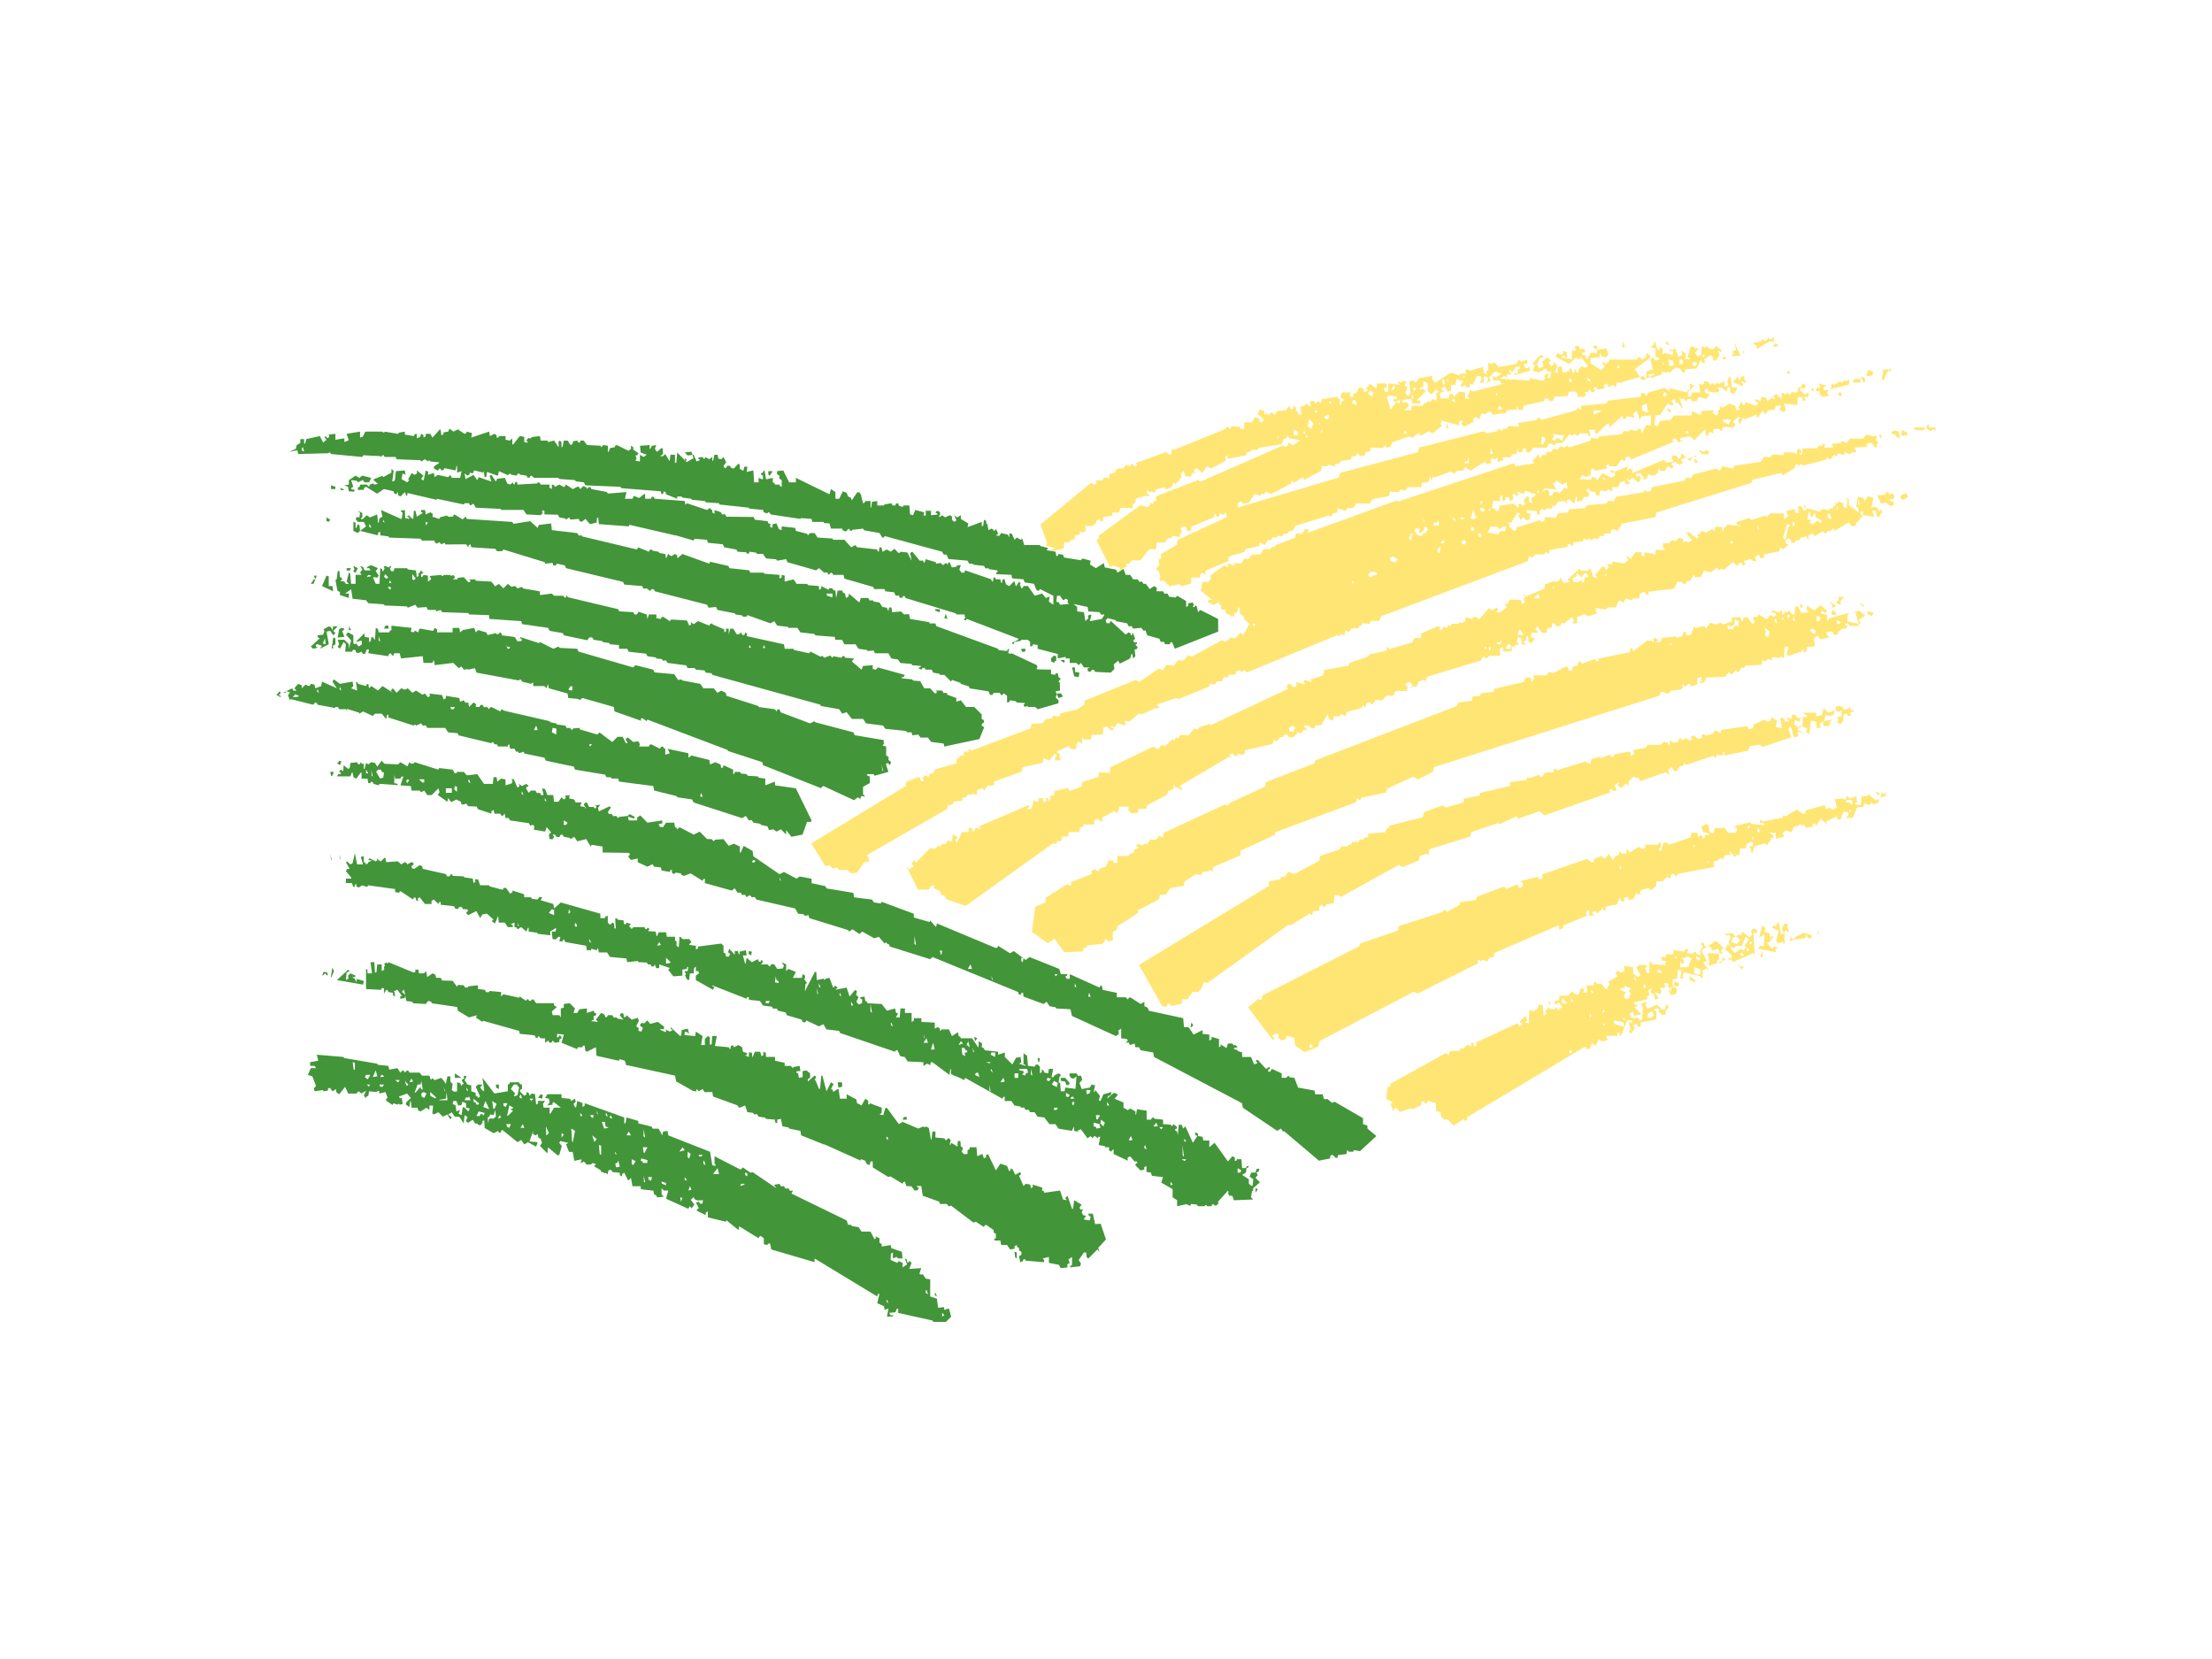 <svg xmlns="http://www.w3.org/2000/svg" viewBox="0 0 400 300" width="400px" height="300px">
  <title>Southern Midlands Council</title>
  <g>
    <path d="M320.571,60.965l.252.212-.055.559-.445.09-.157-.185-2.438,1.446-.133-.355.141-.147-.81-.54,1.485-.27.164-.345.376-.06.27.405.458-.652.757.247.135-.4Zm-12.69,3.241v.4l.251.012.127-.214-.127-.214-.251.012Zm-6.21.81.27,1.214.81-.27-.282-.767-.8-.177Zm2.025,0v.81h.471l.235-.407-.236-.406-.47,0Zm2.565.4-.305.468.441.343.317-.148.093-.337-.2-.289-.348-.037Zm-5.535.135-.134.4.27-.134-.136-.271Zm-7.964.4-.4.676.484-.17-.079-.506Zm-22.41,1.215-1.079,1.081.269.539-.344.319-.465-.048.327-.277.009-.428-.316-.288-.426.047V69.2h-.81l.406-.54-.136-.675h-.675l-.81,1.62-.54-.27v.675l-.545.078-.265-.483-.291.114-.114.291-.3-.1-.1-.3.405-.675-1.214-.405-.136,1.08h-.81v1.08l-.674.135-.384-.892-.6.172-.1.315.539.4-.81.27.136.945h1.484l.135-.81.56.038.25.5.946-.945,1.079.135v1.08l.81.134-.4-.4.541-1.35.4.4,5.806-1.485-.635.013-.311-.553h-1.215v-.81l.541.271,1.079-.676-1.215-.405Zm-5.669.81-.034.1-.1.034.086.165.184-.03.031-.184-.165-.086Zm-2.97.405-.049.467.318.343-.269-.81Zm22.139,0-.169.506.439.3.13-.493-.4-.317Zm3.105,0,.192.482.483.194-.129-.547-.546-.129Zm-26.19.135.136.945.193.1.177-.126-.03-.581-.476-.335Zm-3.375.405v1.08l-.456,0-.218.4.646-.081.433.486-1.62,1.62.576-.028.1.567h-1.486l-.134-.81-1.62.136v.54l.787-.135.428.675-.945.81h1.35v-.81h2.025l.405-.54H258l.2-.27.535.057.276-.463.81.272-.1-1.322.5-.3-.54-.4-.81.944-.676-.539V69.335l-.81-.4Zm-5.4.81-.405.675.316.077.269-.184.037-.325-.217-.243Zm3.915.27-.39.235.12.44.427-.22-.157-.455Zm-8.1.539-.405.676.675.54.276-.7-.546-.517Zm22.68.406.134.676.206-.392-.34-.284Zm30.374,0-.136.676.4.083.268-.3-.131-.381-.4-.075Zm1.889,0,.405.81-.405-.81Zm-47.384.4-.134.541.405.269-.271-.81Zm-4.184.136-.405.27.675,2.3,1.011-1.319.609.238.135-.81-.692.56-.572-.245-.086-.315.54.069.27-.473-1.485-.27Zm11.744.54-.4.406.674.4-.27-.81Zm-18.089.27-.405.54.81.405.063-.587-.468-.358Zm-4.32.27-.169.169.034.235.192.023.135-.138-.026-.192-.166-.1Zm57.239.4-.81.406v.81l.764.447.316-.177-.27-1.486Zm-51.974.406v0Zm25.244,0-.134.675.466.049.344-.319-.676-.405Zm-33.208.81V74.6l.248.012.129-.215-.129-.214-.248.012Zm50.758,0-.4.135v.675l1.485-.675-1.08-.135Zm-48.329.81-.81.405.248.383.455.01.265-.371-.158-.427Zm-3.51.81-.27,1.215.675.54.354-1.006-.759-.749Zm75.193,0-.291.114-.114.291,1.08.54.405-.81-1.08-.135Zm-73.3.54-.135.54.262-.221-.127-.319Zm-4.59,1.35-.135.945.676.134.134-.674-.675-.405Zm4.995,0-.269.54.383-.146-.114-.394Zm-3.24.269-.135.406.224.063.172-.156-.044-.229-.217-.084Zm18.225,0-.17.17.035.236.254.107.212-.177-.063-.269-.268-.067Zm50.893,0v.406l.281.036.152-.239-.152-.239-.281.036Zm-24.164.541.27.4-.4.541.54.269.405-.539.945.539.27-.945-2.025-.269Zm-49.543.269-.27.541.325-.175-.055-.366Zm4.859,0,.136.406.182-.094.03-.2-.146-.143-.2.034Zm42.794.135-.208,1.306.413.165.47-1.065-.675-.406Zm-9.179,2.161-.271.945.54.134-.269-1.079Zm-4.185,1.62-.136.81-.363-.052-.177.321h.81l-.134-1.079Zm24.434,3.78v.27l.208.041.118-.176-.118-.177-.208.042Zm-8.5.405-.135.405-.54.134.675,1.081-2.2-.179-.226.584.719-.366.362.228.134.948.483-.193.192-.483.81-.135.11.274.148.044,1.092-1.127.111.273.294,0-.135-1.08-.424.058-.251.347-1.215-.81Zm2.43,1.349.405.676-.405-.676Zm-5.8.405v.676l.268-.338-.268-.338Zm-3.78.271.114.291.292.114-.406.54-.27-.54-.54.134.247.758-.652.458-.134-.675-.676-.136v.54l-.54.271-.054-.923-.35-.158-.136,1.081-1.079-.135-.351,1.332.425.151.195-.133.027.359.295.206.347-.1.141-.871,2.566-.405.81.81.135-.81.375.06.164.345.676-.271-.4-.674.674-.8.27.122.135,1.081h.541l-.248-.758.818-.615-.028-.227-.2-.112-.209.092-1.374-.582-.38.582-1.216-.405Zm-6.614,1.62.134.809.312-.468-.446-.341Zm.27,1.35-.406.134.5.556.362-.127.053-.38-.313-.223-.195.04Zm1.35.134-.034.1-.1.033.089.2.219-.03.03-.221-.2-.088Zm-2.836.135-.539,1.62.674.135.4-.4-.073-.2-.2-.074-.27-1.08Zm-3.914,1.485.674.676-.128-.546-.546-.13Zm1.35,0,.539.359.54-.359Zm-6.615.27.269.54.033-.354-.3-.186Zm2.835.135-.136.405-.81.135.136.541.945-.135-.135-.946Zm-2.566,1.215-.168.844-.777.371.136-.945-.338.15-.337-.15-.271.54.676.81h.81l.081-.454.458.049.061-.376.344-.163-.146-.529-.529-.147Zm8.64,0-.269.54.539.27.13-.493-.4-.317Zm3.375,0-.54,1.08,1.966.266.33-.536h.81l.269-.81-.625-.024-.454.429-.383-.052-.158-.353Zm-14.309,1.215-.54.945.54.27v-.81l.174-.04.078-.162-.078-.162-.174-.041Zm12.149,0-.117.374.252.3.272-.128.073-.292-.179-.241-.3-.014Zm-6.344,1.215-.54.405.23.218.313-.056.142-.284-.145-.283Zm3.509,0-.205.156.021.511.5.151.29-.434-.332-.4-.275.02Zm-4.049,1.08-.648.665.241.48.271.071.136-1.216Zm-8.64,1.89-.511.252.106.558.81.271.54-.541-.945-.54Zm-3.511,2.7-.668.174-.276.635.54.27.386-.4.559,0,.135-.405-.676-.269Zm-3.779,1.619v.675l.3-.338-.3-.337Zm-17.955,7.83-.091.256.227.149.182-.093.031-.2-.147-.144-.2.035ZM299.242,61.64l.54,1.756.392-.311.013-.5.51.583-.105.767.249.074L301,63.8l1.484.406.08-.639-.62-.171.046-.166.157-.073.156.073.046.166.462-.275-.057-.536.81,2.025.652-.458-.247-.756.855.5-.045.988.811.136-.114-.292-.291-.114.525-1.967.574.05.149.264.777.033-.676.81.387.612.694-.206.134-1.621.54.27.2-.073.073-.2.291.114.114.291h-.405l.05.646.626.164-.271-.81.807.238.543-.643,1.08.811-.27.269-.54-.269.4.81-.81,1.079-.4-.218,0-.457-.291-.113-.114-.291-1.215.81.271.539-.639.079-.171-.618-.81,1.62-2.026.134-.134.676-.5-.176-.176-.5-.909-.347-1.25,1.023-.053-.156-.15-.065-.149.065-.053.156-.81-.271-.238.6-1.922.613-.405-.675,1.079-.135-.27-.81-1.079.405-.135,1.215-.292-.114-.113-.291-3.853,1.09.073.125h-1.08l-.135.81-.541-.405-.674.405-.54-.675-.5.367.234.578-1.35.135-.164-.344-.377-.061-.1.311.235.228-.3.44-.506-.169-.136-.54-.269.54-.675.135.27.4-.425.441-1.06-.035-.27-.945h-1.35l-.27.811-2.43.134-.135.676-.675.134-.256-.5-.554-.045-.27.54-3.644.81-.135.81-.81-.135-.271-.675v.675l-1.755.135-.288.517-2.277.293-.395-.589-.684.184-.158.352-.787-.217-.406,1.08-.674-.405-.541.405.27.405-1.755.944-.57-.431.3-.648-.426-.048-.315.29.009.427.327.276-3.473-.971-.175.7.273.27-1.754,1.35-.676-.406-1.35.81-.539-.4-1.081.81-.539-.271L251.723,80l-.27.809-.675.136-.405-.4-.266.44-2.3-.035v.674l-.81.136-.212.535-.531.224-.531-.224-.211-.535-.27.675-.81.135-.135.54-1.89.27-.27.54-.539-.136-.271.541-1.151-.3-.2.3-.905-.08-.176.89-2.97,1.62-.405-.406-1.485.946-.405-.405-.135.539-3.618,1.929-.972-.443-.27.472-.54-.067-.163.344-1.052-.344-1.025,1.58-1.134.175-.114-.292-.291-.113-.541.4.136.675,18.224-5.4.135-.81,14.175-3.779.134-.81,11.746-2.971.54.406,1.889-.406.114-.291.291-.113.405.4.276-.462.534.058.5-.534,1.8.128-.135-.674,3.374-.54.164-.344.376-.061.275.388,6.34-1.738.113-.291.291-.114.406.4v-.81l4.59-.406.33-.535,5.879-.679.136-.675h.54l.405.541.266-.634L301,70.145l.748.5.2-.113.028-.227-.165-.157,3.239.81.154-.387.387-.153v-1.08l.81.405-1.215,1.215.15.337-.15.339.539.134.271-.81h1.484l-.269-1.62.539.27.4-.218,0-.457.81.136.271.539.4-.405.4.405.405-.405.381.2.968-.475.135,1.08.675-.405-.27-.675.4-.81.311.272.094,1.618.906.089.123.2-.651.954-.648-.3-.023-.893-.382-.052-.27.81-.944-.81-.676.135.4.4-.3.453-1.726-.182-.134-.675-.562.456.07.378.9.38-.706.81-1.319-.4-.4.81h-.81l-.271-.473-.539.067-.114.292-.292.114-.265-.483-.545.077-.27-.269.675,2.16-.944-1.215h-.405l-.135-.676-.675.272.405.538-.213.412-.868-.412-1.319,2.1-.84.057-.164,1.748.544.161.483-.954,1.836-.145.675-.81h3.105l.136-.81,1.349.675.386-.237-.115-.438,2.294-.135-.135.54.54.405.439-.3-.169-.506.462-.275-.057-.535.286.01.119.26,1.35-.811,1.081.406.134.81.676-.135-.075-.2-.2-.074.54-1.215.27.675.455-.081-.05-.459,2.025.675.108-.3.3-.109-.251-.345-.424-.059.213-.411.867.411.135-.81.81.135.27.675.945-.81-.064.223.157.172.229-.042.083-.218-.4-.135.618-.533,1,.937V71.09l.375-.076.165.345.3-.107.108-.3.4.4.3-.107.108-.3h1.08l.135-.81.578-.232.232-.578.675.4-.4.589-.684-.183-.078.505,1.023.709.54-.4v.81h-.675l-.076.375.346.165-.675.27V71.9l-.616-.133-.25.217-.079,1.266-2.43-.271.4,1.216-.292.114-.113.291-.81-.54.4-.675h-1.08l-.135.675-1.215.135-.54.81-.405-.81-.81,1.215-.369-.036-.036-.369-2.025.81-.405-.27-.4,1.08-.347-.252-.058-.423.405-.405-.405-.179-.944.854.405.54-.33.536-1.966-.132-.135.81-.3-.1-.1-.3h-1.08l-.135.81-.405-.27-.4.218,0,.456-.539-.134V77.57L306.4,79.594l-.81-.675-1.756.271v.539l.27-.122.27.122-.81.271-.674-.81-.541.4.4.271-7.83,3.24-.269-.54-.675.135-.135.675-.675-.27-.81,1.215h-1.35l-.136-.4-.438.3.169.507-2.16.405-.251-.347-.424-.059-.135,1.216-.743.318-.742-.318-.54.675,2.025.135.269-.473.541.067.4.541.945-1.351,1.483.84.805-.37-.187-.867-.886-.007.54.4,2.835-1.214-.405,1.485-.017-.5.827-.579.472.27-.067.539L301,83.105l.134.54,1.35-.135.076-.376-.345-.165.192-.483.494-.166.447.27.082.515.56-.479-.021-.736,1.216,1.079,1.62-.674-.242.374-.434-.1-.539.81-.811-.675-.81.405.108.3.3.108-.434.485-.646-.08-.163-.345-.377-.06-.539.405.405.4-.271.405-.81-.405-.44.8-.909.015-.271-.406-.134.81-.292.114-.113.292-1.017.027-.2-.3-.57,1.121-.427-.3.052-.278-.345-.163-.06-.376-.81-.136-.2.23.084.292.294.086.229-.2.113.291.292.113-.541.946-1.012-.9-.34.144-.132.346-.81-.405.81.944-.669.214-.316-.311.04-.442-.864.35-.351.865h-1.08v.81l-.676-.405-.674.405-.54-.271-.312.182-.14.741-.418.067-.294-.305.084-.414-.853.017-.5-.693-.4.54.587.4-.182.685h-.81l-.381.746-.834.065-.135-1.081-.405,1.486-.945-.81-.439.3.169.507-.292-.114-.113-.291h-1.215l-.645.86-.975-.455.675.405-.395.588-.685-.183-.426.4-.519-.261-.486.434.081.647-.54-.136V92.42l-1.716-.164-.157.264.118.285.3.077.24-.192v1.215l-.738.187-.476-.592-.541.539-.4-.81.4-.27-.54-.269-1.08,1.754-.675.135.354.25-.083.425.938.8.405-.358-.1-.276,4.322-1.378.235.4.539-.269.135-.675,2.025.134.27-.81,1.755-.134.364-.6,2.876-.209.27-.541,3.51-.269.4-.54.927.164.424-.84L297.264,89l.162-.323-.074-.172.405.405.81-.136.134-.674,5.941-1.215.269-.541.945.136.244-.648,4.211-1.107.675.405.491-.831,1.94.426.138-.493,4.856-.722.551-.925,1.069.115.5-.534,1.933.129.27-.54,1.89.135.068.2.2.067.135-.945.4-.012.288.278,0,.4-.285.28.2.095.2-.095.135-1.079h2.565l.4-.54.559.1.251-.51.294.367-.159.443h1.62l-.271-.675,1.621-.135.212-.411.868.411.54-.81h2.43l.572-.717,1.453.311.134-.269.336.434-.2.51.4.218,0,.458-.2.072-.085.2.086.2.2.072-.541.136-.539-.81h-.81l-.135.674-2.3.136.4.54-.242.374-.434-.1-.539.4-.81-.4-.135.54-1.173-.3-.154.381.112.185-.675-.27-.675.81-.541-.405-.254.454-4.065,1.031-.27-.27-.3.108-.108.3-.4-.4-.412.211.007.463-2.16,1.351-.4-.406-5.131,1.216-.188.566L299.511,92.69l-.134.81L293.3,94.714l-.81,1.35-.674-.4-.5.255-.046.555H290.2l-.265.483-.545-.078-.454.665-.761-.26-.157.352-.383.053-.27-.405-.158.352-.787-.217-.269.51-1.621.165-.135.675-.54-.4-.352.157-.053.383-3.24.539-.136.81-.405-.405-.3.108-.107.3h-1.62l-.5.534-.718-.129-.134.81-26.595,9.99-.27.81h-1.485l-.27.54-1.35-.135-.135.405-.392.148-.148.392h-1.215l-.458.652-.757-.247v.674l-.54.136-.016-.091-.153-.087-.2.236.095.212-.54-.27-16.334,6.75-.54-.4-.292.114-.114.291-.4-.4-.578.232-.232.578h-1.08l-.335.525-.61-.12-.405.81h-.81l-.562.581-.788-.176-.136.54-5.7,2.322-.107-.3-3.645,1.216.405.539-.54.271-.053-.155-.149-.066-.15.066-.053.155-2.295.987-.405-.177-1.67,1.447-.895-.1,0,.295.272.11-.31.392-1.31-.392-.423.686-.792-.145.241.374.434-.1-.27.473-.54-.068-.458-.652-.757.247v1.215l-2.1.111-.065.834H196.1l-.405-.405v1.215l-.54-.405-.392.148-.166.68.148.056.141-.074-.562.581-.789-.176-.274-.462-2.156,1,.125.252.28.018.3,1.243-.3.107-.2-.108-.2.108-.291-.113-.114-.292.405-.405-.113-.291-.292-.114-.945,1.215-1.079-.405-.136.81-3.645.81-.135.81-4.994,1.755v.675l-1.215.135-.54.81-.4-.405-.945.405.027.7-.3.107-.2-.192-1.284.192-.069.272-.482.24-.258-.107-.135.675-1.485.135-.27.54-.81.135-.135.675-14.579,8.37.405.4v.81h-.81l-1.311,1.951-1.12.075-.633-.6-1.5.039-.427-.518-.676.271-.674-.675-.675.27-2.565-4.185L163.84,142.1v-.675l2.278-.933.328.251-.041.412.54.135.1-.312-.235-.228.432-.57.648.3.27-.541.656-.191.288-.619,3.781-1.08.135-.809.387-.154.153-.387.81-.135-.126-.376.4-.372.148.056.056.147-.074.14.346-.251.059-.424.286.01.119.26,10.8-4.05.134-.809,2.025-.136.632-.76.988-.05.271-.539,1.079.134.282-.564,2.688-.651.1.081,1.517-1.025v-.676l9.315-3.78.54.406,3.558-2.419.762.259.675-.945,1.35.135.675-.945h1.08l.81-.945.675.269,5.4-2.968.674.269,1.081-.81.6.24,1.019-1.05.539.4,1.081-2.025-1.031-.878.066-.149.155-.053-.945-.81.021-.967-.291-.113-.136.81-.674.405.27.4h-.81l-.182-.312-.7-.121-.061-.782h-.809v-.81l-.345-.163-.06-.378-.946.541-1.079-.541.275-.462.535.058-2.025-1.62.269-1.62h1.081l.435-.5-.1-.651,2.5-1.824.675.272v-.676l1.165.491.059-.321-.279-.17h1.484l.541-.81h.81l.528-.729,1.632-.081.539-.944h1.215l.31-.393.5-.012.04-.241,3.653-1.431.086-.759,1.124.089.614-.9.467.089.089.467-.4.253,16.333-5.939.316.177,20.88-6.928.4.541,3.376-.541-.4-.4,1.079-1.216.27.81.405-.674h.675l.134-.54h.811l.454-.665.761.259.454-.663.761.259.54-.406.27.406,3.779-1.216.271-.539,1.215.135.138-.378,4.181-.432.271-.541h1.08l.113-.291,1.237.291.217-.4.457,0,.271.81.675-1.485.871.048.074-1.8-1.755.135-.271.675L296,74.33l-.664.453.259.762-1.351-.27-.4.54-.421-.207.015-.468-2.32,2.059.3.371-.392-.311-.013-.5-.405-.135-1.89,1.89-.319-.344.049-.466h-1.08l.27,1.214-.393-.147-.148-.392h-1.484l-.114.291-.291.113-.472-.316-.473.316-.405-.269-1.35,1.62h-1.08l-.113.292-.292.113-.81-.405-.541.81h-2.429l-.673.918-.588-.175-.089-.608-.3-.05-.245.181-.044.3.186.243h-.945l-.136-.675-.135.945-.81.134-.27.541H271.7l.135.54-.944.27-.136-.81-.405.405-.291-.114-.114-.291-.4.473.132.606-.81.136-.4-.405L265.9,85.13l-.946-.675-.4.675h-1.079l-.479.559-.6-.424-2.969,1.079-.218-.113-.217.116-.024.246.188.157-.389-.024-.15-.651-.271,1.079-1.214.136-.136.81h-2.429l-.457.652-.758-.247-.446.5-1.579-.1-.135.81-2.97.54-.54.81h-2.43l-.54.81h-1.08l-.33.535-1.282-.453-.25.329.107.4-.81.134-.405.676-.405-.271-6.075,1.891-.27.81-.81.134-.274.463-.536-.058-.5.533-.718-.128-.251.348-.693-.078-.245.511-.566.029-.648.848-.972-.443.079.638-2.509.578-.269.539-2.835.81v.81l-4.185,1.755v.675l-.541-.27-.462.275.058.535h-1.62v1.08l-1.688.517-.473-.382-1.754.405-1.08-1.08-.653.061-.125-.549.238-.187-.405-1.08-.291-.113-.114-.292.592-.712-.187-.908.54-.269-.135-.676,2.97-1.754v-.811l9.045-4.184-.271-.81-.4.405-.675-.271-.135.676-.541-.135v-.541l-.278.28.009.4-4.185,1.754v.676l-.675.134-.27-.81h-.81l0,.3-.273.11.405.4-.108.3-.3.108v.675l-1.35-.27-.265.483-.545-.078-.54.81H209.2l-.135,1.216h-1.215l-1.62,2.024h-1.62l-.27.54-.675.135v.541l-1.08.539-.152-.2.152-.2-1.35-.406-.473.318-2.5-4.907.463-.274-.057-.536,7.559-5.535,1.425.363.3-.487-.108-.28.675.135.148-.393.392-.147v-.81l7.695-2.97.089.242.236.1,14.93-6.554.269.269.583-.226.227-.583.676.54,1.349-.946-2.026-.339-.24-.481.107-.259-.271.675-.577.232-.311.9-4.2.656-.18.374h-1.079l-.311.391-.5.014-.2.579-3.313.635V82.3l-.49.37.22.575-2.7,1.485-.81-.405-.81,1.214-.906-.807-.463.038-.166.434.321.335h-.675l-.135.675-1.036-.088-.314-.991-.47.518.065.7-1.08,1.216-.173-.083.037-.187-.4.217,0,.457-1.216.541-.269-.405-1.485.405-.27.539-1.08-.134-.27-.405v.81l.291.113.114.292h-.54l-.033-.107-.1-.046-.1.046-.033.107-1.62.405-.135.81-.524.334.119.611-2.22-.06-.345.87H201.1l.135.539-1.755.271v.675l-.433.1L198.8,93.9l-.533.242-.142.568-.3.109-.108.3H196.24l.148.941-.756.252-.338-.249v.54l-.945.27v.81l-.286-.142-.564.242-.095.3h-.944l-.136,1.081-2.16.54-.072-.25.079-.111.414-.055.119-.26-1.5-.28-.012-.4.166-.129-1.215-3.375,9.18-7.559.541.4.45-.3-.181-.51h1.215l.27-.541.945.136.135-.81.81-.136.54-.809h1.08l.458-.651.757.247.164-.345.376-.06.206.386.437-.029.077-.342-.315-.151,5.535-2.024.81.54.27-.54-.12-.212.083-.23.23-.083.212.12,9.314-3.78.114-.292.292-.114.4.406.276-.463,1.48.057.274.463.536-.057V76.355h1.484l.271-.81h.81l.289.758.348.018.252-.24v-.348l-1.053-.861.371-.8.866.185.007.887.164-.345.782.21.113-.291.292-.114.54.405.405-.675,1.619-.135.54-.81.405.675.421-.207-.016-.468.272.069.24.482-.107.259.347.251.058.424.676.135-.271-1.485.81-.135.107-.3.3-.109.31.393.5.013-.27-.406.126-.355.346-.151.348.151.125.355.541-.4.539.27.135-.676,2.835-.4.108.3.3.107V73.25l.27-.2V72.71l.54-.4-.717-.521.312-.829h1.62l-.27.4.206.422.469-.016v-.54l.724-.32.221-.76h.81l.176.676.413.072.24-.344-.21-.361-.214-.043.578-.232.232-.578,1.215.945.135-.945h1.62l.135.54-.54.405.27.675.54-.27v-1.35l2.16.27L252.8,69.2l.045-.167.157-.073.157.073.046.167.81-.405.405.405-.3.117-.085.312.2.254.323-.008-.405,1.215.4.541.505-.368-.234-2.333.81-.135.405.405.539-.81,2.431-.405v.675l.54.54,2.816-1.827,1.5.477.269-.27h.946l.033-.236-.169-.169.114-.291.291-.114.46.261,2.375-.666.135,1.081.541.269-.1-.483.371-.327v-1.35l.541.271.674-.271.618.817,3.162-.546.541-.81.4.4,1.08-.4.049.727-.723.083.4.81.81-.271v.675l-2.969.81.241-.375.433.105.135-.81.344-.164.061-.376-.338.15-.337-.15-.854,1.131-.266-.178.039-.317.136-.1-.352.158-.052.382.4.27-.046.166-.156.073-.157-.073-.045-.166-.4.218,0,.458-.541-.271-.674.54,5.4.27-.1-.208.083-.214,2.382.5.348-.391-.147-.5.4-.405.291.114.113.291-.405.271.676.134.135-1.215H279.8l-.27-.539-1.283.741L277.1,67.04l.4-.81-.1-.3-.3-.1,1.349-1.62.675.134-.2.356-.407-.018-.607,1.282.539.676.652-.458-.247-.758.945-.81.675.54-.406.405.406.675.494-.256.046-.554.593.713-.458,1.177.54.136V66.365l.675-.135.27,1.216,1.215-.406-.09-.23.147-.2.246.021.237.813.375-.242-.105-.434.411.213-.006.463.411-.213-.007-.463.541-.54.607.262.608-.262-1.35-1.62-.406.406-.291-.114-.113-.292-1.35,1.216-2.43-1.351.405-.675.54.406.462-.276-.057-.534.657.274.1.947-.282.065-.22-.188.02-.288-.675.4,2.025.406V63.4h.675l.019-.348-.289-.193.329-.307.449.042.265.365-.1.441.4-.406.488.188.186.487-.674.135.213.411.462,0,.122.269-.122.27.4.135.541-1.08h.81l.27.271.137-.871-.812-.345.3-.451.51.181v.676l1.62-.271.4,1.081-.4.539-.81-.135-.27-.675-.135.81-1.62.135v.945l1.89,1.215.694-.612-.559-.738.375-.076.165.347.583-.228.227-.582h5l.217-.4.457,0,.271.406.675-.406.135-.81.635.5-.053.426-2.7,2.011,1.321,2.042,2.2-1.036-.73-2.859.54-.27.391.6.688-.194-.04-.242-.4-.241-.231.077V62.99l-.81-.135.108-.3.3-.108.27-.81Zm-5.67.135.27.945-.541.135.271-1.08Zm7.559,0,.546.129.13.546-.483-.193-.193-.482Zm12.42,0,.405,1.485-.81.405.3.108.108.3-.223-.064-.172.157.044.228,1.566-.052-1.215-2.565Zm7.56.405.251-.009.163.193-.053.246-.721.129-.086-.342.264-.234.182.017Zm-12.555.81h.405l.271.81-.626-.164-.05-.646Zm6.615.406.276.3-.141.379-.135-.674Zm-3.78.4.81,1.08-.675.136,0-.3.272-.11-.4-.81Zm30.374,2.7.27.54-.674.135-.767,1.6-.313-.114.291-1.642-.291-.113,1.08-.135.269.27.135-.54Zm-78.432.27.374.031.031.374-.114-.291-.291-.114Zm74.517.135.81.27.05.466-.319.344h-.946l.405-1.08Zm-14.444.135.275.154-.012.314-.286.132-.247-.194.27-.406Zm-9.315.945.4.81.306-.21-.17-.329.81-.271v.675l.4.27-.28.277-.665-.277-.073.14.056.148.147.056.14-.074v.675l-1.648-.7-.007-.445.44-.066.135-.675Zm22.41.135.655.155.155.655h.674l-1.079.136-.405-.946Zm-2.3.405.28.5-.174.545-3.481.845.083-.173.188.038.134-.945.406.27,1.215-.675.067.2.2.067.393-.414.552.144.134-.405Zm1.215,0H336.5l-.135.675h-1.215l-.1-.433.372-.242Zm-6.614.81,1.619.405-.674.27v.539h.945l-.271.406.271.676-1.08.134.384-.406-.384-.4v.81l-.437-.273-.161-.718-.2-.105-.207.079-.079.207-.135-.81h.675l.049-.466-.319-.344Zm-1.215.81.371.237.034.438-.4-.218,0-.457Zm2.025.81.382.4-.382.406v-.81Zm2.969,0,.34.037.159.3-.159.3-.34.037-.149-.339.149-.337ZM301.4,73.79l.81.4-.108.3-.3.108-.405-.81Zm-39.689,2.835.269.945-.516-.363.247-.582Zm84.507.675h1.891l-.311.553-1.58-.148-.1-.2.1-.2Zm-2.294.405.944.54v.539h-1.079l.135-1.079Zm-1.486.135.81.134.4,1.216-.674-.135-.136-.405-.944-.27.539-.54Zm-2.43.675.263.373-.127.437-.405-.541.2-.073.073-.2Zm-32.669,2.834.676.352.674-.352.319.344-.049.466h-1.215l-.108-.3-.3-.107v-.406Zm-.944,1.756.3-.045.286.477-.179.242-.4-.217,0-.457Zm34.828,5.8.315.185.09.354h-.674V90.53l.311-.182-.042-.358.345-.164.06-.377.425-.231.441.2.114.47-.3.376h-.676l.276.462.534-.057v.674l-.675.136-.712-.593-.907.188-.676-1.486,1.35-.135.405-.539Zm3.24.134.525.608-.15.4L344,90.41l-.364-.325.1-.478.767-.418-.036-.145Zm-3.509.405h.674l-.06.377-.345.164.042.358-.311.182V89.449Zm-4.86.945-.132.606.4.475-.27-1.081Zm-3.915,1.081-.135.81.335-.361-.2-.449Zm-5,.944-.4,1.485.675.135-.01.286-.26.119.54.405,1.08-.81,0,.312.247.188.3-.079.123-.285-1.215-.675.115-.438L328,92.824l-.1.474-.438.2-.27-1.081Zm3.644.405-.328.276-.008.427.317.29.424-.048-.405-.945Zm-6.749,1.62.135.676.272-.129.073-.291-.18-.242-.3-.014Zm-6.345.405.17.884.235.061-.405-.945Zm5.4,0-.675,2.3.4.54.54-2.43.273-.11,0-.3Zm-10.125,2.97-.135.27.224.235.29-.147-.057-.32-.322-.038Zm-27.809,5.8-.175.669-.635.276.135.675h.944l.28-.28.4.01-.109.155.035.187.158.1.186-.041.135-.945.675-.135-.192-.482-.483-.193-.54.81-.81-.81Zm5.13.135-.135.405.178,0,.122-.13-.019-.177-.146-.1Zm-9.585,2.43.135.27.144-.08.008-.164-.137-.093-.15.067Zm-2.565,1.215-.81.81h1.08l-.27-.81Zm-3.375,6.345-.405,1.08h1.081l-.676-1.08Zm-3.375,2.026-.134.4h-.541l-.036.226.486.191.359-.517-.134-.3Zm1.215.809-.4.675.676.135.3-.2.041-.361-.25-.265-.364.019Zm-4.05.405-.134.134.088.2.22-.031.03-.219-.2-.088Zm.676,0v.675l.336-.338-.1-.239-.238-.1Zm-35.64,14.31-.528.335.117.615.616.117.365-.769-.328-.328-.242.03ZM335.961,89.854l.945.136.27.675.575-.9,1.044.224-.4,1.89.54-.271.583.227.227.583.3-.108.108-.3.269.676-.4.217,0,.458-.674.135-.136-1.215-.674.134.4,1.081-2.1-.368.074-.713-.344.134-.144.339.144.34.344.133-1.215.539-.135,1.216h-.795l-.42-.677-2.7,1.62v-.54l-.292.114-.114.292-.81.134-.107.3-.3.108-.4-.405-1.431.905-.459-.5-.7.405.029.81-.4-.675-1.08.27-.275.462-.535-.057-.27.54-.27-.122-.27.122-.135-.674-.51-.175-.423.334.05.537.478.249-.985.9-.253-.192.023-.167-.241.041-.241.4.077.233-2.835.539v.676l-.689-.034-.256-.642-.652.458.247.757h-.675l-.31-.392-1.31.392.27.405-.114.292-.291.112-.265-.482-.545.078-.108.3-.3.107-.539-.673-1.756,1.484-.2-.073-.074-.2-.291.114-.114.291-.539-.54-1.081.81-1.215-.27-.539,1.08-1.081.135-.113-.292-.292-.113-.34.875-.875.34-.113.292-.292.113-.518-.47-.7.065-.54,1.215-4.589.54-.136.675-.809-.675-.676.405-.134.81h-1.081l-.251.346-1.1-.346-.4.81-.54-.405-.4.1-.411,1.115h-1.485l-.405.405-1.755-.27v.675l.2.068.067.2-1.62.54-.675-.4-1.35.54v1.08l-.675.135-.1-.312.235-.228-.4-.675-1.457,1.176-.433-.1-.27.54-.7.033-.334-.559-.447.121v.675l-.81.135-.136.81h-.809l-.945-1.215-.27.675.345.163.06.377h-1.08l-.135.81.676.135-.4.81h-.676l-.134-1.214-.375.24.1.434-.539.405.4.54h-.676l-.134-1.215-.541-.135-.27.81.406.4-1.216.541-.135.81h-1.485l-.134-.81-.547.352.142,1.268h-2.025l-.405.54-.541-.406-.411.213.007.463-9.855,2.97-.271.81-.405-.271-.868.346-.347.87h-.81l-.107.3-.3.107.4-.539-.191-.483-.483-.192-.54.4.107.3.3.109-.135.809H252.4l-.55.925-1.07-.115-.815.9-1.211-.089-.539.811-.675-.405-.5.255-.045.555-.347.019-.193-.289-.27.54-2.565.674-.405.81-.54-.405-.292.114-.113.291h-1.08l-.135.81-.783-.366-.162-.849-1.215,2.025h-.945l-.255.495-.555.045-.539-.54h-.676l-.1.278.641.532-.81.136-.359.53-.586-.261-.81.945h-.81l-.274-.462-.536.057-.31.392-.5.013-.553.768-.526-.363-.27.81-5.011,1.152.016.468-.405.405-.81-.27-.218.4-.457,0-.322-.459-.528.184.032.56.548.12-.3-.107-.107-.3-9.18,5.4.108.3.3.107-.27.541-.271-.541-.81-.135-.134-.675-.135,1.08-.945.271-.135.674-3.645,1.89-.135.675h-1.485v.675l-1.35.135-.1-.3-.3-.1v-.81H202.45l-.406,1.215-.54-.405-2.295,1.215.27.54-.567.122-.242-.527-.81.27v.81h-1.891l-.2.439-.473.1-.135.81H193.27l-.136.81h-1.079l-.136.81h-.674l-.271.539-.539-.134-15.8,11.339-3.51-1.214-.281-.629-.664-.181-.255-.69-1.076-.492.116-.438h-.54l-.073.2-.2.073-.135.405H166l-2.025-4.05.292.114.113.292.81-.54-.113-.292-.292-.114.405-.674.3.1.1.3,2.565-2.566h1.08l.276-.462.534.057.371-.437.574.032.391-.6.689.2.27-1.35.81.54-.113.291-.292.114.27.675.945-2.025h1.215v-.81l.539.135.271.675.479-.76.87.22-.3-.439-.507.169,9.478-4.077.108.3-.406.405h.81l.405-1.62.541.406.386-.238-.117-.438.811-.135.135.675.287.111.253-.178-.009-.309-.262-.164.275-.129.283.112.112.282-.129.275.485-.434-.081-.645h.675l.135-.81,2.43-.541.27.541,2.16-.811.135-.81,2.971-.944v-.81l1.909.065.115.2.135-1.215,7.669-3.682.971.442.54-.809.675.269,1.35-1.258.405.179.094-.2-.095-.2h.676l.27-.54H215l.946-1.215.674.27.147-.436,2.014-.643.124.25,14.051-6.6-.271-.4.271-.473.539.067.237.451.509.028.282-.423-.218-.46,1.62.4,0-.294-.273-.11.31-.392,1.175.392,0-.3-.273-.111,2.43-.81.135-.944,4.455-.81.143-.49,3.367-1.131.153-.386,3.222-.693v-.675l.291.114.114.291,4.184-1.215.405-.81h1.215v-.81l3.106-1.35.4.405-.4.405.674-.135.406-.675.27.405.438-.3-.168-.506.4.405.291-.113.114-.292h1.215l.21-.306.33.171.674-.27.136-.81,1.126.335.16-.211-.071-.124h.81l.107.3.3.107,1.726-2.023.569.4.945-.54.136.54-.4.27.674.135,1.351-.945-.4-.54.539-.134.358-.754,2.038.112.169.776.57-.431-.3-.649.291-.113.113-.292-.3-.1-.1-.3.539.405,3.24-1.35.135-.81,1.681-.6.074.2.675-.135.405-.675.53.966,1.09-.156-.4-.405,2.16-2.025.4.405h1.215l.113-.291.292-.114.54,1.62h.675l-.4-.54,1.35-1.485.445.2.095.478.57-.431-.3-.649h.81l.255-.454,2.039.319.77-.627-.5-.858.944.675.81-1.215h1.081l.135.81.472-.27-.067-.54,2.025.405v-.81H301l0-.294-.273-.111v-.81h1.081l.5-.533.718.128.561-.58.788.175v.675l.405-.27.54.27.676-.405-.955-1.114.059-.321.321-.058,1.385,1.223.4-.405-.2-.088-.037-.216.159-.149.212.048.216-.467.5-.111.391.335-.029.513v-.54l1.215-.675.4.4.134-.81h1.215l.135,1.08.27-.945.387-.152.153-.388,2.43.271-.234-.211-.305.076-.271-.541,2.43-.81.247.43,2.588-.835.27.271.675-.676h2.43V93.9l.8-.581-.39-.9,1.451-.356.238.4-.069.231.675.134-.135-1.349.675.135.3.7.446.007.065-.44,2.4.635.438-.5,1.215.271.236-.386.439.115.193-.482.482-.192-.4-.54.4.27.539-.4.81.4-.134.539.675.271.135-1.486-.405-.4.675.27v1.08l2.437,1.868-.91,1.335-1.432-.75.579-1.508.272,1.213.747-.149.062-1.469-.462-.275.327-1.751Zm-9.72,1.35.405.676-.431-.2.026-.475Zm-1.215,7.02.4.676-.4-.676Zm7.425,9.72h1.08l-.675.675v.81l-.81-.405.107-.3.3-.108v-.675Zm-1.621.81,1.216.81-.675.405-.136-.809-.291-.114-.114-.292Zm-5.264.406.4.316-.13.493-.291-.113.021-.7Zm10.664,0,.649.091.3.583-.946-.674Zm-12.959,2.024-.135.405.291.166.265-.2-.088-.325-.333-.041Zm1.08.135-.135.81.4.27-.27-1.08Zm4.185,0v1.08l.493-.182.181-.493-.674-.405Zm-7.425.405-.2.5.238.4.235.048-.27-.945Zm1.215,0-.034.1-.1.034.088.2.221-.03.03-.22-.2-.088Zm-8.64.27-.014.909-.8.441-.228-.234-.312.1.135.54h.946l.134-.54h.81l.1-.851-.775-.364Zm18.5.135v.675l.4.008.28-.278-.675-.405Zm-12.96,1.485-.114.315.249.225-.207.693.612.387.258-.986-.8-.634Zm8.5,0-.4.405.511.528.4-.032.17-.361-.675-.54Zm-25.65,2.7-.033.1-.1.033.089.2.22-.029.03-.221-.2-.089Zm27.134-6.884,1.211,1.048-.249.308-.392-.05-.164-.361-.406.54,1.215.27v1.08l.252-.125.019-.28,3.78-1.08-.4.405V112.4l2.025.405-.031.375-1.589.03-.271-.473-.539.068.113.292.292.113-.266.483-.544-.078-.967.754.157.325-.81.136-.294-.588-.922-.009-.168.507.573.495-1.62.405-.5-.637-.719.367.214,1.533-1.429.087-.172.837-.278.158-.266-.177.04-.317.136-.1-.3.108-.108.3-2.43.81-.347-.251.347-1.369h-.675l-.135,2.025-.54-.271-.2.075-.074.2-1.093-.234-.335.267.213.372-.81-.27-.473.4-.607-.131-.135.81-2.835.135-.31.392-.5.013-.54.81-.292-.114-.113-.291-.81.81-.54-.405-.675.81-3.375.135-.349.831-.866.249.108-.3.3-.108-.134-.81-.676.27v1.079l-1.08.406-.4-.54-.675.54-.3-.1-.1-.3-.154.054-.066.149.066.15.154.053-.3.5-2,.306-.334.525-1.288-.4-.277.286.01.4-40.9,12.96-.136.81-2.67,1.4-.974-.457-4.725,2.16-.135.675-4.455.945-.108.3-.3.107-.405-.405-.135.811-14.58,5.4-.143.49-6.2,2.885v.81l-4.995,2.159v.676l-.347.019-.193-.289-.405.405h-.81l-.458.652-.757-.248-2.16,1.351-.135.81-2.43.405-.811,1.215h-1.079l-.135.81-3.85,2,.07.427-3.829,2.5.049.465-.81.541v1.484l-.684.212-.531-.481-.64.892-2.734.322-.207.421-.469-.015-.134.674-3.375.136-1.756-2.43-1.214.81-2.905-2.08.61-4.535,1.889-.81v-.81l3.825-2.432.765.272v-.675l3.781-1.486-.136-.539.71-.277.641.412.142-.489,1.207-.456.405-1.08h.81l.265.483.545-.078v-1.215h2.025l.358-.47.587-.071.135-.674.675-.136-.1-.3-.3-.1.3-.474.913.34.343-.319.467.048.54-.809h1.08l.457-.653.758.248.135-.81,11.069-5.13.406.178.405-.178-.1-.2,6.576-3.038.134-.81,8.775-3.374.135-.541,25.65-9.854.225-.627,2.474-.319.135-.81h1.215l.27-.54,2.3-.269.134-.541,5.266-1.214.435-.805.914,0,.135.81.443-.54-.173-.676h2.429l.455-.664.761.26,2.3-1.216.411.213-.006.463.675.134.135-.81.81-.134.241-.741.486.086.218.925-.156-.6,2.45-.885.164.344.377.061.138-.493,5.532-1.128.269-.81.347.252.058.424,2.565-2.024.338.15.338-.15.4.4V115.5l.338-.145.33.164.087.359-.216.3.81-.135.136-.675,2.721-.292.113.292.875-.341.34-.874.4.218,0,.457h.81l.644-1.548.165.032.076.151-.075.15,1.62-.405.4.405.71-1,1.181.32.674-.4.405.4,1.62-.54v-.675l1.62-.135.135.81.375-.242-.105-.433.81-.135.853,1.2.447-.15-.056-.529-.3-.112.265-.483.545.078.314-.493,1.441.9.675-.81.54.405.451-.3-.181-.51H320.3l.218-.4,1.267.4.107-.3.3-.108.135.81.439-.3-.169-.506.54.405.4-.405.605.794.413-.164.062-1.306h.54l.54,1.081h1.215l.076-.376-.346-.164.135-.675,1.35.81,1.079-.945Zm2.025.945.656.155.155.655h-.811v-.81Zm4.185,0,.338.267.338-.267,1.215.945-1.215.81.4.675h-.4l-.676-2.43Zm2.3.134,1.079.271-.269.675-.81-.4v-.541Zm-5.131,17.146.581.126.229.548.81-.134.271-.54.135.674.675.136-.28.277-.395-.008v.338l.27.2-.676.269-.274-.462-.536.057-.134,1.35-.252.125-.018.281-.81-.136.27-.674-.27-.405.81-.136v-1.079l-.54.269-.424-.179-.139-.439.242-.392.455-.069Zm-4.049,2.43v.4l.249.012.129-.214-.129-.214-.249.012Zm-8.91,1.215-.67.174-.275.635.813.256.672-.525-.54-.54Zm1.215,1.214-.54.405.135.54.494-.347-.089-.6Zm1.485.136,0,.457.4.217-.034-.439-.371-.235Zm-9.99,1.619-.27.675.675.136.059-.536-.464-.275Zm-24.435,3.78-.033.236.169.17.217-.084.043-.228-.172-.157-.224.063Zm3.375,3.24-.211.367.241.4.241.041-.271-.81Zm38.475-13.229-.27,1.214-1.08.27v-.674h-2.43l.8.54-.122.27h-.675v1.484l-.675.54-.883-.8.208-.687.81.269.135-.674h-.54l-.405-.541h-.675l.168.507-.438.3-.059-.225-.211-.1-.211.1-.059.226.319.08-.049.324h-.675l-.1-.5-.708-.3.27,2.024-1.08-.269.187-1.152-1-.6-.135.674-.675.135-.4-.4-1.938.9-.222.716-.674.136-.271-.54-4.678.679-.182.535-.28-.018-.125-.251-.674-.136-.271.541-1.349.405-.271-.3-.405.033v.675l-.717.128-.757-.639-.481.24-.07.271.2.074.074.2-.676.136-.4-.406-.81.406-.107-.3-.3-.108-.359.777-.856.033-.192-.289-.348.019v.676l-.3-.108-.108-.3-.717-.128-.5.534h-2.43l-.269.54-2.3.405.184.683-.589.4-.134-.81-2.828.456-.142.49-.458,0-.217-.4-1.63.656-.125-.251-1.62.405-.135.809-.5-.012-.31-.392-5.265,1.62-.193-.29-.347.019-.135.676H279.4l-.54.81-.376-.061-.164-.344-1.715.628-.445-.223-.135.539-2.97.405v.675l-5.392,1.265-.143.491-2.834.539v.676l-3.24.944-.54-.405-3.376,1.215-.269.945-5.94,1.485-.153.387-.387.153-.27.675-3.105.27v.675l-.574-.034-.371.439-.535-.058-.275.463h-1.08l-.405.54h-.337l-.2.269h-1.08l-.27.541-3.645,1.215v.81l-4.59,2.429-1.08-.389-.675.93-.539-.067-.271.472-2.025.4v.81L205.959,174.5l4.185,7.425.81.135.153-.513.448-.019.209.4,1.89-.405.135-.81h.945l.945-1.35h1.08l.108-.3.3-.108.54-1.35.675.135,14.608-10.52.376.126,3.51-2.16.405.405.135-.81,1.215-.136-.08-.646.485-.433.106.309.3.13.3-.131.106-.308,1.35-.271.135-1.484.271.122.269-.122.6.4,10.472-5.8.675.4,2.969-1.214.136-.81,1.215-.405.4.27.136-1.08,7.425-2.3.134-.81,4.861-1.62.269.192,3.105-1.407.271.405,3.914-1.35.811.774,11.879-4.149v-.675l.675.406.54-.136-.391-.9.8-.581-.207.694.612.386.81-.81.539.405v-.81l.814-.8,1.035.259.176.537,4.59-1.619.81.405-.311-.83.716-.521.233.578.577.232.541-.945.56-.037.249-.5.405.27,4.86-1.62.54.405.136-.81.113.292,1.1-.022-.1-.433.374-.242-.168.507.168.224,4.185-.866.27-.81,1.755-.269.54.405,5.265-1.756-.578-1.485.443-.539.54,2.024.81-.135-.131-.606.4-.474.54.405-.662-.118-.235-.631.425-.521,1.282.46-.207.693.612.387.27-2.43.945.135.135,1.215.675-.135-.195-.688.6-.392.135.811h1.012l.18-.555.563.15-.469.015-.207-.421.292-.113.113-.291-1.484.4.405-1.215.674.27.811-.405v-.674l-1.076.411-.814-.816Zm3.24,2.835.27.674-.27-.674Zm8.234,12.15-.153.386-.386.153-.4-.27-.271.946,1.081-.4-.183-.448.317-.362Zm-2.025.134.529.146.147.53-.494-.183-.182-.493Zm-5.264,1.485-.135.406.81.134.11.273.294,0-.134-.81Zm.405,1.755.135.405.216-.083.044-.228-.171-.158-.224.064Zm-18.225,2.835-.135.54.262.02.171-.2-.058-.255-.24-.106Zm1.89.405-.27.539.194.29.346-.019-.27-.81Zm-1.215,1.755.135.405.182-.094.031-.2-.146-.144-.2.035Zm-10.53,1.35v.54l.211-.271-.212-.269Zm2.566,2.835-.136.674.264-.3-.128-.377Zm-15.931.945v.675l.24-.1v-.478l-.24-.1Zm-55.888,32.129-.27.81.675-.135-.405-.675ZM337.85,143.583l1.368,1.167.274-.182-.022-.175.279.28-.008.4-.931.419-.441-.5.157-.324-.271.81h-.81l-.269-.405-.136.81-1.215.135-.81,1.89H333.8l.124-.252.28-.018v-.81h-.81l-.4.81-.27-.81-.041.463.311.347-.04.411-.366.2-.364-.2-.04-.411-2.025.945.269.54-1.214-1.08-.675,1.215-.3-.108-.107-.3-.346.251-.059.424-1.215.135-.27-.473-.54.068-.053-.154-.149-.066-.15.066-.053.154-.927.328-.423.887-1.08-.27-.559.479.424.6-1.62.405V150.6H319.9l.81.405-.135.81-.27-.405-.151.2.151.2-.81,1.08-.27-.405-1.991.574-.3,1.18-.375-.241.105-.433-.4-.541h.674l.058-.633-.293-.178-.845.406-.135.81h-1.079l-.107,1.12-.3.131-.3-.131-.105-.31v.338l.269.2-.444.168-.771-.978v.675h-.945l-.4.81-.405-.27-.292.113-.113.292-.81.135v1.079l-6.479,1.215-.164.345-.376.06-.158-.348-.379-.048-.32.338.047.463-.568-.1.027-.575-.269.674-.387.154-.154.387h-1.215v.81l-.944.81-.291-.114-.114-.291-1.486.405-.135.81-.674-.27-.541,1.08-.81.135-.134-.54-.676.135v.675h-.539l-.271-.675-.539,1.215-2.025.405v.81l-.5-.251-.037-.559-.27.674-.387.154-.153.387-.291-.114-.114-.291-.676.135.271.675h-.81v-1.081l-.6.392.194.689-4.185,1.755-.232.577-.578.233-.135-.81-11.61,4.994-.134.811h-.676l-.52.716-.829-.311-.4.405-.108-.3-.3-.107v.674l-10.875,5.44-.735-.31-17.01,8.91-.314,1.047-2.386.978-1.755-1.215-.135-1.35-1.35-.405-.27.675-.81.135-.54-.54.15-.337-.15-.338-.837.171-.158.278.177.266.317-.04.1-.135-.5.661-4.493-5.926,1.755-1.485.675.135.135-.81,17.55-8.91.143-.489,6.877-2.346.135-.81,7.965-2.564.1-.3.3-.1.269.406,2.3-1.216.134-.539,2.836-.405.234-.62,4.895-1.81.405.405,2.025-.81.136.539.517.034.338-.394-.113-.506-.473-.213,3.24-.81.231.42h.48l.227-.423-.263-.4,8.235-2.835.945.675.374-.242-.1-.433,1.485-.54.218.4.457,0,.539-.81.81,1.215.271-.675.673-.271.271-.674.4.405h.81v-.81l.4.218,0,.456,1.755-1.079.811.405.462-.275-.058-.535h2.3l.163-.345.376-.06v.81l-.405.405.405.405.4-1.485.62-.184.461.454,3.914-1.35.135-.81h1.08l.135.81.4-.405.4.218,0,.457.4-.218,0-.457h.81l-.04-.241-1.121-.318-.269-.93.83-.5.461.218.209,1.229.481.241.259-.107.136-.81,1.837-.087.593.9h1.484l.135-.81-.291-.114-.114-.291,2.833-.724.137.319,2.43.27-.27-.473-.54.068v-.675l.54.405,3.539-.717.111-.356-.14-.142.54.27,2.025-1.215,1.215.81.4-.218,0-.457,3.509-.945.136.675.325.048.08-.318.945.405.675-.405-.4-1.485,1.619-.135.068.2.2.068.27-.675.675.405,1.08-.405.134,1.081-.291.113-.114.291,1.081.135.134-1.62h1.081l.134-.405Zm-5.129,3.24.27.81-.311-.346.041-.464Zm-11.07,19.844.4,2.3.54-.136-.374-.877.374-.878h.81l-.27.541.4.674-.089.2-.215.037-.15-.159.049-.212-.471.335.066,2.229-.251-.125-.019-.28-.945.271-.332-.48.467-1.816-1.215-.539.237-.386.438.115.54-.81Zm-2.97.676.565.487-.16.728.81.134.4,1.215-.288.447-.522.093.919,1.077.314-.095.117-.307.675.271-.462.274.057.536-3.24-.676.422-.516.658.111.135-2.159-.945.539.54-2.159Zm-4.59,2.025-.674.134-.406.81,1.08.405.572-.675-.572-.674Zm1.62,0-.81,1.754-.81-.135-.674.54-.209-.316-.332.182.81.944,1.215-.81.113.292.292.113.154-.386.386-.153-.4-.271.8-1.2-.534-.555Zm-3.105.944-.135.405.4.405-.27-.81Zm3.78,0v.405l.281.037.151-.239-.151-.239-.281.036Zm-.54,1.215v.405l.312.063.177-.265-.177-.265-.312.062Zm-1.08.81-.134.405.674.135-.1-.437-.437-.1Zm-11.744.54-.136.405.179.006.121-.131-.019-.177-.145-.1Zm2.024,0-.27.405-.325-.156-.213.291.33.5-.236.392-.231.055-.27-.676V174.9h1.485l.54-1.62-.81-.405Zm1.62,0,.257.776.483-.115.07-.256-.81-.405Zm2.971.405-.136.676h.541l-.035-.44-.37-.236Zm-3.24,1.62-.027,1.116.741.307.365-.208v-.81L306.4,174.9Zm-6.615.405-.136.405.811.271-.147-.529-.528-.147Zm-4.32,1.215.269.945.094-.537-.363-.408Zm1.755,1.485v.675l.281-.074.122-.263-.122-.263-.281-.075Zm-3.375.27-.136.405-.466-.048-.344.318,1.215.54-.4.288-.037.491.35.346.491-.046.4-.944-.4-.405.29-.193-.019-.347-.945-.405Zm-6.21.81.269.54.152-.175-.016-.23-.4-.135Zm-5.13,1.35-.08.833.59.28.3-.167-.81-.946Zm1.62,0v.675h.4l-.4-.675Zm5.939,2.025-.4.675.485-.168-.081-.507Zm8.64.405-.674.405-.136.675.676.135.539-.54-.4-.675Zm-11.205.405v.81l.3-.405-.3-.405Zm5.941.81.113.292.292.113-.031-.374-.374-.031Zm-1.62.405.087.651,1.8.564-.134-.81-1.755-.405Zm-1.756.54-.134.405.178.006.121-.131-.018-.177-.147-.1Zm-6.209,4.86-.135.405.292.166.265-.206-.089-.324-.333-.041Zm-1.89.945.405.675-.405-.675Zm35.1-22.95.809.405-.27.473-.539-.068.269,4.05-.269-.405-3.645,1.621-.372-.44-.574.035.237-.387.438.116v-.54l-2.875-2.631-2.589,1.771,1.451,2.781,2.933-1.11-.54-.405-.269,1.079-.81-.269.107-.3.3-.107v-1.081l-2.024-.135.3,1.962-.3.2-.136-.81-.674.405,1.079,1.485-.54-.4-.675.269v1.35l-.325.048-.08-.318-2.973-.695-.254.764.257.336h-.675l.27-1.485-.493-.129-.217.152-.1,1.462-.81.135v1.08l.406.405-.408-.174-.409.168-.168.409.174.407.17-.591-.575-.219v-.675l-.674-.135-.018.347.288.193-.474.4-.606-.132.27.81-.406.54-.31-.392-.5-.013.674.945-.279.278-.395-.008-.136-.81-.652-.457.247-.758-.652.458.247.757-.462.275.057.535-2.429.54.212.411.462-.006-.212.411-.462-.006,1.35,1.35-1.35.27-.136-.81-.635.5.365.718h1.215l.208.421.468-.016.135-2.43-.406-.405.946-.54.18.332-.316.208.458.776,1.7-.776.922.936.563-.126.136-.81.41.212-.006.463-.515.423.111.657-.81.135-.114-.292-.292-.113-.135-.81-.81.135.114.292.291.113v1.485l-2.835.54v.675l-.274.129-.283-.111-.112-.283.129-.275-.81.405.114.292.291.113-.81,1.08-.37-.337.092-.256.245-.116-.372-1.316h1.215l-.486.045-.189-.45h-.81l-1.079,2.835-.375-.242.1-.433-.41.212,0,.463-1.842-.029-.151.314.239.255-.328.382h-.965l-.327-.382-.54,1.215-.664-.453.259-.762L287.5,189.6l-.541.155-.114-.3-.3-.127-23.753,14.2-.944-1.08h-.81l-.114-.292-.291-.113-.135-.945-.81-.138-.034-1.474-1.452-.413-.269.539-.345-.163-.061-.376-.5.249-.038.561-1.671.751-.218-.211-2.025.675-.405-.675h-.54l-.135.675-.54-1.486.405-.269-1.215-.675.27-2.025.439-.2.1-.474,9.99-5.534.539.405.271-.81h1.62l.269-.473.541.068.52-.717.829.312v-.676l.455.082-.05.459.273.118.264-.138.058-.291-.189-.229,7.559-3.51.276.462.534-.057v-.54l-.249.073-.156-.208,1.08-1.08.27.81-.4.405.675.135.135-2.43.541.27.863-.351.351-.864.675.135.135,1.89.517-.364-.247-.581.439-.2.1-.472.4.405h.81l.405-.405.135.675.772-.617-.508-.848-.287.1-.112.282-.421-.206.016-.469.81-.135v-.81h1.62l.678-.777.807.642.4-.1.412-1.115.675.135-.271.675h.676v-1.35l1.215.135.134-.81.3.108.108.3h.81l.945,1.08.675-1.08-.26-.119-.011-.286,1.62-.945-.107-.3-.3-.108.4-.675.541.405.674-.135v-1.08l1.62.27v1.081l.81.674.54-.269-.81-1.486.292-.114.113-.291h1.486v.338l-.271.2.343.877.2.086.2-.086.072-2.092.345.164.06.377,2.43.134.136-.675-.81-.135v-.675l.646.094.241-.4-.077-.233,1.136.2.251-.585-.173-.287,2.025.27.27-.472.54.067-.27.675,1.08.135.139-.315.444-.017.04.237-.083.095.81.27v-1.08l.4-.217,0-.458-.249-.119-.032-.277.218-.171.262.094.206.608h.81l.675.81.81-.405.319.344-.049.466.675.135-.269-.54.274-.462.535.057.945-2.159-.54-.405-.405.405v-.541l1.215-.135.494.65.721-.379.169.168.236-.034.135-.675,1.35,1.08.443-.538-.173-.677.406-.405Zm11.744.405.176.386-.311.29.135-.676Zm-2.7.405,1.485.405v.54h-.675l-.27-.674-.135.674-2.025.27.031-.374,1.589-.841Zm-5.805.405.384.405-.384.405v-.81Zm3.375.405.81.405-.81.271V169.5Zm-4.86,2.43-.135,1.216-.4-.271.54-.945Zm-4.59,2.565,1.08.4-.4.405-.405-.675-.193.048-.077-.183Zm-8.775,2.025,1.215.81-.4.405-.212-.411-.462.006-.136-.81Zm-2.565.945.81.405-.233.471-.524.032-.289-.439.236-.469Zm0,1.08.372.236-.121.926-.929.269-.5-.83.674-.694.5.093Zm-22.949,2.7.212-.1.2.115.027.232-.173.157-.27-.4Zm-14.715,20.79.141.379-.276.3-.285-.123-.08-.3.19-.247.31,0ZM348.65,76.49l.271.81H350v.674l-.4-.4-.51.407-.752-.588.317-.9Z" fill="#ffe674"/>
    <path d="M160.922,138.367l.216-.572-.485-.372.047-.53-.452-.28v-1.619l-.632-.173.064-.165.163-.067-.05-.76-5.215-.878-.268-.521-6.944-1.838-.073-.186-.81.405-5.314-2-.218-.564-.371.067-.169.337-.27-.4-2.969-.405,0-.165-5.807-1.859-.135-.541-.81-.4-.675.4-.675-.808h-1.888l-.54-.81-3.3-.624-.073-.186-.649.109-.7-1.054-3.565-.316-.214-.494-3.238-.809-.405.405-9.9-2.875-.22-.5-3.187-.164-.187-.242-.945.406L97.635,116.1l-.162.2-3.351-1.084-.172.313.229-.095.211.212-.114.277-.69.046-.517-.781-2.317-.3-.067-.372-.337-.168-.119.286-.477.04-.08-.191-1.482.349-.272-.484-1.484-.405-.405.405-.269-.81L83.9,113.9l-.031-.09-.675.542-.136-.81H81.846v.81H79.013l.047-.53-.453-.28-.27.54-2.481-.425-.217.695-.6-.31-.208.31-.54-.135.135-.675-3.643-.4v.809l-.289.116-.116.289h-1.89l-.155-.651-.384-.159-.135,2.159-.465-.53-.186.024-.147.76-.281.151v-.809l-.81-.135v-.675L64.3,116.1l1.08-.27.064.707-.6.372-.405-.539-.269.112-.27-.112v-1.484l-.943-.54-.405.4.944,1.08-.405,1.485v-.81l-.81-.81H61.065l.269.81-.275.462.41.348.675-1.215.406.405-.136,1.349h1.215l.248-.358.426.088.068.372.337.168.651-.27.294.406.371-.037.3-.773h.405l-.135.674,3.643.54.068-.372.337-.168.4.54.271-.54h.945l.269.945,3.914-.405.134,1.214H78.2l.271-.539.134.944,3.375-.405.943.945.525-.3.42.572.755-.093.054.093,1.215-.269.27.81,7.694,1.426.133-.212.289.116.115.289,1.62.405.405-.27v.674h2.024l.405.406.2-.679H99.1l.157.68,3.373.944.135.809,1.864.18.16.226.54-.405,5.667,1.619.136.81,4.833,1.7-.114-.283.253-.24.83.579.118-.287,14.52,5.5.07.184,6.208,2.024.134.54,10.526,4.183.119-.285.286-.119,5.533,2.563.675-.539.54.405-.113-.221.247-.4.676.08-.405-.405v-1.349l1.214-.675v-1.214l-.372-.068-.168-.338h1.215l.2.293,2.5-.7-.466-1.4.33-.223ZM68.47,115.849l.016-.827.271.945Zm23.7,1.388-.364.1-.382-1.1.27.674.539.136Zm11.264,7.636-.675-.135.1-.046-.026-.1.335-.524.405.136Zm56.122,14.5-.121-1.136.27,1.214Zm-7.273,57.159-.675.134-.134-.944h.809ZM59.041,104.092l.405.135v1.755h.674l.135.944-2.024-.944Zm.431-9.751-.431-.1v-.674l.674.4Zm1.188-5.9h-.809v-.675l.785.245Zm1.5,25.522-.288.117.405,1.08-1.214.135.269-1.486.4-.269.54.135Zm-5.416-9.194h.271l-.3.8-.514,0Zm.54-.675-.269.675-.271-.675Zm2.969,9.176-.135.675-.269-.54-.405-.135-.945.539.174.313-.238.642-1.015.126.067.37.338.169-1.62,1.484.405.406.769-.17.041-.1-.219-.057-.115-.194.058-.218.2-.111.888.309-.4.541,1.619-.81-.405-2.294.674-.135.54.81.4-.405-.4-.405.81-.81Zm-1.889,3.1.4-.945.136,1.08Zm105.525,85.553.135.54h-.809l.208-.431ZM60.66,116.507l-.453.28.048.53-.278-.109.278-1.915.4.134Zm133.728,4.183v.81l.809.135-.134.81-.81-.135-.4-1.62ZM83.465,194.908H82.251V194.1Zm163.82,9.176-.027-.549-.782-.26V202.2l-5.128-2.968-.482.192-.868-.732-.2.115-.427-.124-.183-.8h-1.349l-.135-.675-2.968-.54-.675-1.754-.861-.108-.219-.3-.4.4h-.81V194.1l-1.754-.81-.361.515-.329-.024v-.329l.286-.162v-.405l-.675.405-1.511-1.638-.18.007-.2.282.182,0,.138.308-.589.233-.541-1.349h-1.619v-.809l-.836-.285.027-.12-.707-.249.031-.156.676-.135-.405-.405-.354.032-.186-.3h-.81l-.27.81-1.079-.675.032.353-.3.187v-1.485l-1.349-.405-.012.452-.393.224v-1.08l-1.215-.136v-.674l-1.619.81-.944-1.35h-.81l-.135-1.619-6.208-1.35-.237-.572-.572-.237v-.81l-.675.405-1.889-1.214-.288.117-.117.287-.405-.4h-1.62v-.81l-2.563-.54-.135-.81-.288.118-.116.287-5.4-2.429v.81l-.531.049-.278-.454.287-.117.117-.288h-1.214l-.27-.945-5.4-2.159-.675.54-2.16-1.619-.674.405-2.159-1.35-.118.287-.287.118-10.66-4.453-.139.584-.1,0-.977-1.121-.118.286-2.851-.827v-.674l-5.8-2.159-.208.313-1.207-.206-.339-.512-3.239-.4-.135-.81-4.858-.81-.183-.4-2.515-.545v-.809l-2.159-.405-.541.405-2.294-1.214-.809.4-4.723-3.239-.135-.956-1.619-.932-.555,1.24-.121-.026v-1.08l-1.091-.529-.932.394-.945-1.214-1.521.1-.234.3-.4-.405h-.81l-1.349-1.35-1.08.541-2.564-1.35-.405.405-.118-.287-.286-.118-.135-.81H120.44l-.54.81-.554-.048-.256-.492.674-.135v-.539l-2.7.4-1.266-1.3-.546.331-.078.56h-1.483l-.136-.676,1.113.354.095-.34-.949-.48-.259.331-1.593.178-.161.228-.405-.406-.531.051-.278-.456-.431.1-.244-.367.573-.863-.3-.181-1.9.909-.134-.675.405-.54-.945.135.25.167-.059.294-.3.058-.166-.249h-.809l-.405-.81-.372.068-.168.337.405.675-.191-.079-.079-.191-.81-.135.27-.675h-1.08l-.269-.539-.918-.2.108-.605-.81.135.094.428-.364.247-.405-.405-.539.81h-.81l-.135-1.215h-1.08l-.4-1.079-.54-.136.27,1.215-.454-.007-.22-.4-.529.044-.281-.449h-.81l-.405.405-.47-.8.066-.219.4-.2-.405-.4-.81.4-.539-.4.094.429-.364.246-.7-1.563-.381.078.2.34-.175.4-1.1.344v-1.08l-.81-.134-.674.539-.136-.81h-.54l-.134,1.215H87.514L86.3,139.986l-1.873.229-.556-.633H82.656l-.138.248-.284,0-.388-.656-2.447-.288-.117.288-4.318-1.35-.121.2-.44.107-.384-.309-.332.77-1.287-.77-.405.406-2.485-.115-.484-.56-.809,1.08-.405-.676-.674-.135-.54.406-.405-.271-.279,1.105-.126-.024V138.1l-.353.032-.187-.3-.269.406-.288-.118-.117-.288-1.215.135-.115.891-.289.19-.811-.676-.082,1.055-.081.024-.242-.269-.288.117-.117.288.3.092-.031.312-.45.016-.225.39h2.429l.26-.676h.145l.192.878.482.2.8-1.081h.144v1.08h1.079l.136.809.353.032.187-.3.288.117.116.288.915.271.164-.271,3.356.24-.168-.273-.51-.082.022-1.5.134.675H72.4l.169-.338.371-.067-.515,1.595-.208.011,2.072.148.135.809h1.485l.208.313.6-.313.54.81h.81l1.214-1.215.2.693-.324.509L80.9,144.98l.135-.675.559.743.925-.473.81.405.068.371.337.168.572-.215.372.485,1.446.061.039-.061.27.54,2.429.809.012-.451.392-.223.136.674h1.079l.119.287.286.118.405-.405.135.811.532-.052.277.457,3.43.509.214.434.5-.147.311.418-.156.116.057.36,1.987.334.271-.81.809.945-.4.405.134.809.532.05.278-.455-.27-.4.45.013.225.391.531.05.279-.454.371.066.168.338,1.063.182.152.223.675-.405.54.81,1.619-.405.809,1.349.168-.316,1.991.316v1.08l4.765.072.228.333-.186.056-.143.345.464.543,1.215-.27v.675l1.754.81.934-.452.281.452,1.214.135.162.565,1.457.245.118-.287.287-.118-.047.53.452.279.237-.277.977.142.07.245.443.207,1.241-.452,2.16,1.35.118-.287.286-.118v.809l4.859,1.35.539-.405.54.81.529-.047.281.452.531-.052.278.457.54-.4.405.4.531-.052.278.456,7.018,1.619.539.945.984.1.231.3.674-.135.136.54,7.031,2.164.121.264.674-.4,1.23.842.524-.438,2.16,1.215.809-.27,1.079,1.215.2-.2.144.06.058.143.382.158.158.382,7.287,2.293.405-.405,15.518,6.343.068.371.337.169.2-.415.285.034.05.65,3.643,1.35.54-.405.54.81,1.063.182.151.222,2.564.136.27,1.214,7.962,3.644.539-.406-.108-.6.513-.339v1.755l.984.1.231.3-.405.4.532-.05.278.455.81-.27.134.675h.675l.27.54,2.294.405.135.809,15.923,8.366.135.81,6.208,4.183.674-.405.405.54.156-.088,6.321,5.351,2.024-.405.011-.452.394-.222.626.568.319-.028.043-.459,1.576-.217.085-.65.084-.022.236.267h.809l.119-.287,1.111.179,2.953-2.726ZM66.193,139.852v-.675l.405.675Zm1.027.464-.082-1.139.269,1.215Zm2.1.288-.58.172-.718-1.2.328-.4h.539l.158.382.382.158Zm4.292,1-.14-.337.14-.338.405.135Zm3.1-.135-.3.053-.645-.593h.945Zm4.993,1.889H80.632v-.81h1.079Zm.915-.222-.067.01-.409-.423.1-.579.405.135Zm2.122-1.7-.068-.371.095-.039.04-.1.269.675Zm9.554,2.082.093-.429.271.675Zm4.191,1.19.085-.4.271.675Zm3.914,4.446-.455.008v-.809l.675.4Zm33.981,6.852-.43-.1.27-.405.405.135Zm4.638,3.163-.075-.562.27.676ZM165.353,170.7l.023-1.429.269,1.619Zm4.88,1.945-.114-.053-.155-.757.4.135Zm4.858,2.563-.035-.117.44-.692.27.809Zm4.274,1.9-.091-.683.27.809Zm5.577-3.112-.234-.15-.036-.659.405.135Zm5.937,2.564-.134-.405h.539Zm3.453,1.846.056-.631.27.809Zm2.747,1.876-.291-.112.164-.641.269.674ZM53.913,82.1l5.469-.142.064-.129.273.029.132.242,5.667.539.157-.311,3.146.156.07.155.405-.4.27.4,1.971-.007.188.413,4.3.178.156.226.675-.4.539.4.06-.143h.287l.059.143,1.56.15.059.119-.921.6-.052.381.7.4.4-.435.27.405L80.193,85l.168-.338,2.025.405.151-.751.119-.058V85.47l.809-.27L83.2,86.415H81.711l-.27-.541-.405.406-1.889-.406-.54.406-.172-.773-1.043.367.049-.529-.453-.28-.37,1.776-.374-.1-.066-.193.405-.54-1.214-.945.048.53-.453.279-.519-.331-.628,1.074.059.143.143.059-.405.406-1-.6.189-1.018.541.269-.136-.809L71.59,85.2,71.4,86.888l-.482.2.275-1.946-.41-.348v.675l-1.485.81-.118-.236-1.569.6-.067.179.81.675-.675.135-.2-.238-.627.25-.121.393-.405-.405H65.113L65.046,88l-.338.169.018.431,1.062-.026.067-.372.338-.168,2,1.236,1.24-.831,1.755.4.066.372.338.169L72,88.978l-.047.53.452.28.809-.809.26.675h.145l.072-.5,5.256,1.225.071-.184,4.854,1.036L84.005,91h.81l.118.287.287.119.146-.26h.3l.365.664,4.525.216.063.189h4.049l.539.809,2.564.136.405-.405-.143-.157.031-.211.181-.109.2.072v.674l2.432.054.266.487,1.063.181.152.223.54-.4.27.4,1.484-.135.158.382.382.158.674-.54.81.945,1.214-.269.064-.816.207-.129.134,1.214,5.4.405.118-.287,8.369,1.941.014-.035,3.238.945.175-.317,2.254.182.135.539,2.7.271.27.539,2.2.421.225.389,1.535.1.219.3.288-.116.117-.288,1.193.178.157.226h1.078l.541.811,1.838.164.186.24,1.619-.27.224.543,5.174,1.481.539-.4.945.809.533-.052.277.457.4-.4.29.116.115.289h1.89l.135.675,5.23,1.508.168.381,1.835-.008.188.413,1.583.174.307.635.528-.045.282.451.37-.068.169-.338.29.116.115.29,9.118,2.784.058.185h1.484l.136.674-.224.127.084.243.275,0,.134-.239,9.315,3.562,0,.216-1.081.527,0,.283.288-.118.117-.287,1.143-.22.071-.185h1.214l.405.405v.809l.372-.067.168-.337.81.135v.675l3.643.945v.809l1.369-.289.116.289h.674v.809h1.215l.405.405.405-.405.539.81h1.214l-.507.126-.026.523.492.177.312-.422.371.068.168.338,2.834.135.675-.676-.135-.809.81-.674.27.54,1.889-.945.235-.815.151.021.153.794.405-.405-.134-1.214.37-.068.169-.337-.405-.54.3-.092-.03-.313-.432.1-.244-.369.365-.3-.373-1.071-.126.026-.027.274-.243.131-.068-.372-.337-.168-.54.4-2.688-2.474-.281.45-.483-.057-.164-.459.334-.439,1.455.364.073.187,2.024.4.27.54.528-.043.281.448,1.485-.135.405.54.332-.094.342.9,2.193.634.236.58.532-.053.278.458h.81l.118-.287.287-.118.539,1.215,7.827-3.1-.008-2.287-3.23-1.626-.406.405-.239-1.115-.3-.1-.092.3-.313-.032.167-.4-.167-.4-.809.134-.012.452-.393.222V108.68l-1.62-.945-.287.316-1.16-.147-.307-.573-.528.043-.281-.448H209.1l.109-.606-.513-.338-.81.539-.674-.945-.455-.006-.221-.4-.526.043-.283-.448h-.81l-.539-.81h-.81l-.405-1.079-1.079.674-.27-.539-2.025-.405-.185-.767-1.434.9-1.079-.674.134-.675-1.484-.4-.275.321-3.062-.5-.171-.5-.81-.135-.118.287-.287.119-.135-.81-1.619-.27.27-.405-1.412-.354-.072-.185h-2.834l-.357-1.145-.183-.07.054.155-.087.138-.776-.429-.405.406-.46-1.05-.327-.117-.158.088v.673l-.27-.538-1.214-.271-.34.514-.6-.109.405-.269-.405-.945-.118.286-.287.118-.118-.286-.287-.118-.539.27-.182-1.063-.223-.152-.011-.452-.394-.223-.119,1.036-.286.178v-.809l-2.564.945.135-.675-1.349-.81v-.675l-.675.406-.539-.406.423.934-.423.281-.405-.405.047-.53-.452-.28-.81.406-.54-.4-.457.339-.095-.041-.019-.194.167-.1.044-.44-.3-.328-.377.03-.18.333.273.029.132.24-1.214.135v-.809H167.4V93.3L167,93.162l.122-.523-1.607-.422-.405.944-.539-.135-.135-1.618h-1.08l-.15.282-.665-.258-.129-.43-.372.068-.168.338-.455-.007-.219-.4-1.278.219-.072.187h-1.215V90.6l-.944.135-.151,1.02-.12.059V90.6h-.943l-.12.287-.285.117-.339-1.312.068-.037-.4-.656-.411.054-.943,1.412-.2-.477-.478-.2-.276-.668-.668-.277-.675,1.35h-.675V88.979l-.81-.54-.269.945-6.073-2.969v.81h-1.214l-1.079-2.16-1.08.135-.048.53.453.28-.048.529.452.28v1.215l-.287-.117-.117-.288h-.81l-.119-.287-.286-.117v-.81l-1.214.269-.261-1.546-.144-.073-.158.382-.382.158.119.287.285.118-.044.667-.044.023-.721-.285v.81h-.809l-.135-2.16-1.215.27.135-.944h-.54l-.2.763-.61-.359-.048-.788-.221-.156-.87.895-.524-.21-.091-.28-.528-.045-.281.449-.288-.116-.117-.288.486-.674-.486-.946-.405.406-.524-.1-.151-.71h-.539l-.279,1.1-.126-.024v-.675l-.54.406-.7-.366-.248.366-.269-.406-.81.135.118.286.287.119-.675.27-.54-1.214-.212.026.189.6-1.233.7-.24-.242h-.123l.025-.1-1.375-1.386L122.3,83.67l-.242.045V82.232h-.81l-.144,1.06-.075.035L120.3,82.1l-.4.4h-.54l.54-.4-.043-.991-.227-.089-.81.674-.332-.375.032-.112-.1-.052.27-.675-.809.135-.283.566-.122-.026v-.675l-1.754.135.135,1.214,1.079.406-.54.4-.674-.4v1.214l-.81-.135.2-.473-.2-.471.371-.068.169-.338-.945-.674-.011-.453-.394-.222,0,.565-.454.336-2.107-1.036-.289.116-.115.289-.81.135-.26.676-.145,0V80.612l-.81-.135-.405.405-.118-.286-2.445-.119-.59-.793-.5-.036-.262.425-.288-.118-.116-.288-.81.136-.012.451-.393.223-.54-.81h-.675l-.221,1.144-.184.071-.05-1.03-.326-.138-.163.089v1.079l-.81-1.215-1.081.269-.134-.269H97.769l-.135-.809-1.462.178-.157.227-.529-.045-.281.45.27.4-.675-.136v-.944l-.809-.135-1.207,1.533-.143-.049V79.263l-.405.4-.809-.135v-.674H90.212l-.091.3-.314-.031-.011-.453-.393-.222-.81.405-.135-.809L85.22,79.128l.135-.81-.945-.269-.118.285-.287.119-1.214-.809-.81.405-.675-.541-.27.541-.809.134-.068.372-.337.168-.15-1.021-.12-.058L78.2,79.128l-.4-.675h-.81l-.011.452-.394.223-.011-.453-.394-.222-.236.573-.573.237v-.81L75,78.52l-.169.338-1.62-.271v-.538l-1.063.181L72,78.453l-2.429-.4-.059.142h-.286l-.059-.143H66.057l-.449.912-.5.167V78.049l-2.429.4.384,1.17-.789.314v-.674l-1.619.269V78.453l-1.214.134.093.43-.364.246L59,78.933l-.367.06.4.539-.594.473-.62-1.147L55.4,79.4l-.247.843-.158-.032V79.4h-.674l-.038.728-.636.352-.136.675-1.214.539,1.484-.269ZM196.682,109.76l.135.809,2.025.136.282.447.527-.042.045.095-.45.714-2.159.405.27-1.08-.27-.115-.36.234.09.421-.54.54-.27-1.619-1.215-.136v-.81l-.674-.539Zm-5.533-2.025h.54l.54.81.54-.27.363.245-.094.43.271.27-1.62.135-.21-.429-.465-.111ZM84.545,86.009l.337-.167.068-.372.539.135.271-.54,1.619.405.056-.135-.056-.135.094.035.175,1.045.3-.022.108-.923,1.89.675.119-.059.15-.751,1.624.73.4-.325.16.228,1.055.177.115-.289.29-.116.158.224,1.191.181.169.338.371.067.115-.292L96.15,86l.4.411h4.454l.083.2,2.886.206.156.226,1.463.18.269.539,6.343.27.141.244,7.146.565.135.541.337-.169.068-.372.337.169.068.372,2.023.809v-.405h.81l.073.187,1.682.218.072.186,2.356.219.188.242L130.02,91l.081.23,5.317.58.075.16,2.488.245.116.4.634.243.195-.238.287.119.118.285,5.4.81.094-.147,1.931.147.134.54h2.024l.1.217.982.053.269.945h2.025l.092.3.555.231.568-.53.168.337.371.067.073-.185,1.952-.219.182.305,2.786.5.515.822.292-.023.137-.259,10.391,2.834.255.5.555.044.327.775,3.451.3.307.559.638-.019.071.187,1.953.217.278.456.532-.05.052.174,1.567.23.031.313-.3.092.116.281,2.718.124.079.631,2.08.179.218.564,1.671.245.479,1.172.379.1.222-.323,2.428,1.214v1.62l-.809-.54.135-.945-.675.271-.675-.81-1.349.4-1.215-1.753h-.809l-.117.287-.288.117-.277-.8.136-.064.141.055-.405-.4-.464.773-.14.009-.205-.782-.111-.035-.834.845-.592-.285-.286-.947-.336.017-.136.674-.051-.114-.117.045-.1-.605h-.81l-.121-.276-.283-.1-.136.781-.243-.13-.027-.275-4.722-1.62-.22.4-.455.006-.405-.539.27-.81h-.675l-.09.278-.854.127-.414-.955-.252.1-.054.257.18.191-.54-.4-.539.4-.406-.4-.81.134-.089-.276-1.8-.534-.271.676-.28-.451-.529.045-1.349-1.619-.338.169-.067.37.095.036.175,1.044-.753-1.492-1.271-.127-.138.194-.239,0-.7-.739-.675.54-.675-.405-.809.405-.173-.751-.367-.059-.135.81-.244-.13-.026-.275-3.643-.405-.312-.4-.768.4-1.214-1.349h-2.025l-.164-.228-2.669-.178-.54-.809h-.81l-.405.405-.146-.281L143.919,96l-.134-.539-2.43-.271v.676l-.507-.178-.437-1.037-.675.135-.135.675-.363-.247.093-.428-.382-.158-.158-.382-2.293-.27-.213-.49-4.915-.049-.277-.459-.533.053-.194-.405-1.155-.4v.675l-.394-.223-.011-.452-.287-.118-.118-.287-.54.405L124.218,91l-.27.271-.135-.675-5.4-.405-.291-.391-.309.081-.075.31h-1.078v-.809l-.17-.057-.911.73-.059-.1-.109.051-.776-.351-.27.54h-1.349l.27-1.215-3.374.27-.191-.291-2.777-.518-.116-.29-.289-.115-.405.4-.089-.3-.558-.232-.568.535-.332-.5-1.017.5-1.215-.81-.322.462-.893-.462-.809.405-.169-.338-.371-.067v.81l-.452-.28.047-.53H97.769l-.168-.337-.371-.067-.083.2-3.561.2-.135-.54-.337.169-.068.371L92.8,87.5l-.027-.274-.54.4-.494-.175-.45-1.039-1.4.173-.217.5-.809-1.215-.324.175.324,1.04-2.294-.809-.27.539-.675-.945-1.443.774-.176-1.043ZM54.788,80.872l.2.819-.393-.223-.012-.451ZM215.3,185.732l.135-.81.33.424-.231.378Zm-16.261,35.56-1.012.065-.405-1.889h-.809l.067.371.337.168-.134.676-1.021-.151-.059-.119.405-.54-.56-.151-.25-.524.271-.54-.43.094-.246-.364.405-.539-1.349-.81-.212,1.572-.182-.039-.821-2.343-.4.4.27.405-.675-.135-.54-1.619-2.834.405-.118-.287-.287-.118.016-.535-1.77-.545.094.428-.364.247-.135-.675-.809-.135-.405.405-.81-1.889.282-.1.072-.29-.2-.222-.828.478-.493-1.013-.587-.2.25.167-.059.294-.216.071-.38-.936-1.214-.406-.81,1.215-1.4-2.905-.351.071-.011.452-.394.223-.269-.81-.945.405-.136-1.619h-1.214l-.067.371-.338.169v.674l-.651.036-.428-.441.249-.55-.189-.342-.2-.052-.051-.9-.326-.138-.163.089-.061.943-1.154-.674-.026.276-.243.129.172-.772.1-.038-.471-.463-.473.463-.27-.4-1.619-.135v-1.08h-.54l-.176,1.45-.093.034-.377-2.134-.568-.294-.06.143h-.286L167,203.68l-.945.4-2.833-1.214-.676.405-2.194-2.973-.279.136-.36,1.218-.675-.135.405-.27v-.945l-2.159-.81-.069.228-.235-.036.033-.6-.538-.405-.676,1.214-.809-.405-.135-.674-1.754-.945v.81h-1.214l-.232-1.7-.173-.052-.811.539-.067-.371-.338-.168.469-.895-.469-.32-.809,1.619-.728-2.763-.217-.07-.218,2.356-.187.073-.625-1.549-.184-.071.312-.6-.312-.208-1.215,1.079.012-.452.393-.223V194.1l-.674-.54-.675.135v1.079l-.675.135-.135-.809-.3-.092.03-.313h.675l-.134-.945-1.064.182-.151.223-.405-.405H141.9l-.01-.553-1.744-.391v-.675h-1.619l-.057-.767-.323-.129-.161.087.095.428-.364.246-.27-.809H136.5l-.441,1.057-.1-.922h-.54v.809l-.675-.27.288-.118.117-.287-.809-.269-.136-.81-.674-.405-.81.405-.172-.33-.368.059-.135.676-.269-.405-2.49-.237.331-1.787h-.81l-.114,1.428-.291.191-.1-1.022.1-.058-.067-.371-.338-.168-.54.539v1.08h-.674l.27-1.619-1.215-.81-.135.81-1.925-.173.038-.533.268-.1.54.4-.27-.944-1.08.27-.085.929-.184.151-1.755-1.62.067.372.338.168-.54.27-.81-.405.173.24-.127.266-.961-.435.023-.148.623.077.066-.473-1.146-.876-1.392.362-.5-.632-.605.568-.176-.069-.028-.095-.382.158-.158.382.54.405-.271.675-.539-.135.047-.53-.452-.279.5-1.039-.226-.5-1.084.324-.944-.81-.119.286-.286.119-.183-.728-.411-.03-.216.353.675.81-1.063-.182-.151-.223-.531.049-.279-.454h-.81l-.119.286-.286.119-.237-.573-.573-.237-.944,1.215.405.405-1.214-.135.159-.193.245.058v-.81l.371-.067.168-.338-.381-.158-.158-.382-1.214.405v-.81l-1.341.137-.413.673h-.676l.271-.81-.945-.944-1.08.135v.675l-.539.134v1.62l-.271-.405H99.928l-.135-.674.913-.8-.508-.284-.022-.411-3.217.006-.526-.721-.358.126-.06.191-.371-.068-.169-.337-.385.365-1.1-.771-.1.223-2.866-.628-.405.405v-.809l-2.105-.185-.054.185-.528.045-.282-.45-1.214-.134v-.676l-1.733.181-.156.224-.454-.008-.221-.4-1.058-.066-.156.337-.81-1.08-1.9-.049-.257-.491h-.81l-.148-.563-.527-.247-.944.675-.2-1-.24.094-.1.236h-.945l-.134-.674H75.1l.032.353-.3.187-4.588-1.89-.058.147-.145.061-.145-.061-.057-.147-.405.405.144.06v.286l-.144.059.049.53-.454.279V174.4h-.809l-.157,1.434-.248.051-.135-1.89H67l.27,2.024h-.81l-.031-.707-.238-.1v3.645l2.7.134.173-.33.367.06v.945l.405-.675.288.117.117.288.809.135.012.452.393.222-.145-.882-.125-.062.675-.27.81,1.08-.329.172.059.368.809-.135.058-.522.213,1.062,1.036.119.178.285,2.294.135.456-.563.53.153.094.275,4.588.675.135.674,2.024,1.215,1.484-.405-.27.405,1.215.81.1-.205,6.514,1.824.135.539,2.7.271.158.381.382.159-.019-.263.236-.115.322.378h.809v.809l.541-.4.269.4.372-.068.168-.336.405.4.809-.135.012-.452.393-.222-.067-.372-.338-.168-.118.286-.286.118v-.675l1.214.136-.405,1.484,2.8,1.147.169-.337h.81l.092-.3.313.03.115.892.29.189,1.619-.81.114,1.541,4.024.9.18-.286.929.286.286.928.058-.143,8.713,1.9.213,1.053,3.16,1.78.251-.077.154.212.135-.539.405.4.675-.4.36.558,1.394-.019.135.81,4.453,1.619.118.287.286.118.945-.405.405,1.215,1.036.118.179.287.529-.048.28.452,1.193.179.157.226,1.619.135.011.452.394.222v-.674l.675-.135.269,1.35,1.1.2.118.206,2.024.405.135.81,4.152,1.67.031-.051,6.613,2.969-.056-.141.064-.136.8.277.236.573.573.236.134-.674h.405V211.1l2.835,1.754.351-.139,2.213,1.354.118-.286.286-.119.27.81.933.056.552.754.551-.051.258-.489-.277-.024-.128-.246h.81l.27,1.754,2.967,1.062.137.423h1.214l.426.438.374-.134,4.058,3.069.423-.167,1.466.977.118-.287.287-.118,1.349.945.012.451.393.223v.81l-.3.092.031.312h1.08l.135.81h1.079l.54.809.81-.134.011-.452.394-.223.067.372.337.168.011.453.394.222.048.53-.453.28.225,1.12.475-.224.11-.357.273.029.132.242,3.264.275.109-.275-.27-.405,1.08-.271v1.08l1.789.335.37.61,1.214-.135-.047-.53.452-.28-.252-.59.657-.49v1.485l-.286.118-.119.287,1.86-.2.165-.473-.405-.675.944-1.349h.405l.1.891.306.189,1.619-1.621.405.406-.27-.675,1.418-1.547Zm-126.319-41.9.028-.2.323-.206.18.9Zm87.642,26.6-.118-.286.213-.154-.079-.251.271.809ZM125.037,81.679l.183.579-.867.109-.54-.541ZM63.089,113.268l.405.675h-.405Zm60.847-29.957-.1-.1.11-.441.27.54Zm15.026,2.548-.036-.659h.81l-.54.808Zm52.457,40.364-.314-.708.021-.063.708-.095.4.6Zm-.54-1.215.81-.135-.051-1.474-.219-.145.405-.54-.405-.269-.1-.642-.366-.075-.206.311-.676-.135v-.81l-2.507-.054-.062-.121-.129.04.248-.3-.114-.374-4.587-2.159-.2.117-.411-.164.206-.762-.289.116-.116.288-1.519-.161-.1-.243-11.188-4.1-.147-.487h-1.08l0-.213-3.513-.6-.188-.875-.892.066-.54-.541-1.619.136-.11-.782-.222-.117-.239.081-.1.682-.271-.674-.809-.136-.54-.808-1.053-.177-.162-.229-.531.051-.279-.455H155.66l-.271.81-1.888-1.62-.054.549-.486.261-.136-.81-.381-.158-.158-.382h-.809l-.271,1.35-.135-1.35-.371-.068-.168-.337h-.675l.054.143-.071.137-1.333-.684-.011.451-.394.223v-.674l-1.959-.159-.2-.247h-1.89l-.54-.809-1.619.405v-1.08l-.54-.135-.011.452-.394.223v-.675l-2.756-.212-.078-.193h-2.429l-.211-.423-3.567-.386-.188-.394-3.292-.767-.164.351-4.857-1.755-.829.711-.117-.035-.01-.453-.394-.223-.674.406-.54-.406-.405.811-.136-.811L119.251,100l-.161-.229-1.054-.176-.16-.229-.371.067-.169.338-1.915-.788-.245.382L105.268,97l-.077-.193-.527.043-.282-.448-4.589-.539-.135-1.215-2.232.282-.2.528-1.35-1.215-3.022.481-.217-.346-8.231-.54-.118-.286-.287-.118,0,.23-.362.247-1.489-.9-.3.426h-.81l-.2-.217-1.236.307-.179.314-1.215-.4.048-.53-.452-.28-.81.4-.135-.809h-.675l-.032.353.3.187-1.079.675-.237-1.048-.3-.032-.088,1.332-.182.152-.627-.629-.206.045-.112.18.29.116.115.288-.76-.162-.05-1.457-.809.135.4.405L72.636,93.8l-.1.041-3.644-1.619.271,1.215-.541.27-.157.829-.112-.019-.135-1.486-1.35.541-.539-.406-.755.72-.325-.045.079-.19.191-.079v-.81l-.81-.405.405.405-.134.81-.427-.088-.249.357.405.54h1.08l.405.809-1.08.81,3.239.81.011-.452.394-.223v.675l1.472.184.147.22,5.644.2.293.338h2.294l-.037.271.415.3.432-.3.405.406.539-.271.215.3,3.7-.03.4.539.069-.371.336-.168.136.539,4.318.27.375.452.892-.022.217-.3,7.467,2.29.089.274,1.35-.134.1.384.371.141.342-.391,1.4.313.217.5,10.32,2.484.206.484,3.238.271.259.494.551-.09.617.476.328-.341.371.067.168.338,9.446,2.429.27.54,1.349-.136.27.541,3.161.616.078.194,1.193.177.157.227h.674l.119-.286,4.2,1.5.675-.4.54.81,1.961.219.064.185h1.619l.539.81,2.558.3.141.245,3.509.27.134.539h1.215l.405.81h2.024l.54.81,1.541.212.078.192,1.105-.109.244.514h2.43l.54.945,1.18.168.439.641,2,.177.16.229,1.531.134.052.111-.5.294.54.269.2-.283.393-.052.213.335h1.079l.27.541,1.142.191.073.213h.809l1.214,1.215.168-.315,1.527.535.06.185,1.46.447.159.363,3.374.539.324.653.42-.012.2-.372h1.079l.405.541.119-.287.286-.118.54.405v1.214l.371-.067.169-.337,1.053.175.162.229,1.456.083.025.095-.267.227.118.287.287.118.059-.143h.287l.058.143h1.35l.405.405,3.778-1.08v-.539l-.515-.5.2-.617ZM66.8,95.287l-.067-.371.134-.135.271.675Zm2.465-.962.031-.354.27.541Zm7.722.726v-.675l.4.136Zm73.545,12.955-.945-.271-.135-.4h1.08Zm20.241,128.87-.086-.507-1.046.119-.217-1.637-1.215-.405v-3.1l-.809-.135-.54-.809-.2.111-.408-.162.338-1.029-2.159.135.405-1.08-.405-.405-.093.3-.312-.031-.011-.452-.394-.222.405,1.079-.809.54v-.81l-.709-.344-.236.344-1.215-.54.041-1.133.364-.216v1.08l.675-.271.27.271h.81l-.136-1.215-1.9-.65-.12-.565-1.619.271-.012-.453-.393-.223v-.809l-.81-.405.123.1.029.3-.25.166-.712-1.371h-1.619l-.539-.809-1.193-.179-.157-.226-.549-.028-.26-.781-9.986-4.859.27-.539-.531.048-.278-.453-.53.046-.281-.451-.53.049-.279-.454-.882.146-.063.124.405.54-4.3-2.922-.426.088-1.349-.945-.405.405-4.723-2.429v1.349l.193.162-.058.244-.54-.136-.405-2.428-7.557-2.969-.135-.81-.809.135-.136.675-.674-1.215h-1.08l-.188-.374-2.375-.571-.044-.457-2.115-.622-.177,1.034-.228.045V202.06l-7.152-2.564-.012.452-.393.223.018-.706-.962-.373-.211,1.168-.18-.037-.285-.591.407-.4-.136-.55-.676.405-.211-.391-1.543-.149v-.675H98.983l-.405.675.676.135.134.674-.405.54.945-.135-.065-.2.26-.3,1.29,1.04H100.2l-.674,1.088-.136-.009v-1.079H98.309l-.135-.674.4-.54H97.23l.093.428-.364.246-.21-1.862.1-.017-.7-.145-.405.405-.108-.467-.432-.208-.011.452-.394.223-.809-.81.118-.286.286-.118v-.81l-.37-.068-.169-.337h-1.62l-.118.287-.286.118v1.214l-2.429.405-2.159-2.834.317,2.277-.182.152-.54-.675.405-.539h-.81l-.405.405.792,1.769-.387.255-.118-.287-.287-.118L86,197.6l-.781-.26v-1.08l-.675-.134-.54-.81.405-.675-.54-.134.048.529-.453.28.405.675-.287.118-.118.287-.269-.54-.54-.135v1.619l-.524.093-.431-.311.145-1.131-.405-.405v-.945H80.9l-.269,1.35-.81-1.08-1.215.405-.539-.405.052.147-.078.133-.16.024-.219-.708h-1.35l-.4-.54h-1.89l-.118-.287-.287-.118-.405.405-.118-.287-.286-.118-.405.405-.54-.81-1.484.27-.135-.675-1.946-.213-.078-.191-5.995-1.023-.078-.192-4.858-.405.27,1.08-1.484.269v.675h.81l.269.405h-.944l-.539,1.215.809.269.674,1.754-.405.405.136.54,1.506-.219.113.219.809-.135-.005-.373.353-.118.462.626.675-.4v.539l.539.405,1.08-1.349.541,1.214h1.483l.405-.405.54.405.81-.54-.405.945.405.405.118-.287.286-.118.136-.81,1.348.135.233-.22.307.085-.076.207.109.192,1.047-.264.405,1.08-.211.047-.1.392,1.155.814.236-.309.675.27.059-.143h.287l.06.143.538-.134-.134-1.08-.354.031-.186-.3,1.484-.54.675.81-.889.818.018.383.6.418.146-1.017.125-.062.134,1.214H75.5l.107.467.433.207,1.079-.674.54.405v-.81l.666.047-.146,1.371.29.2.809-.4.81.809.809-.4.465.8.179-.006.149-.3-.658-.489.675-.4.54.809h.809l.81,1.214.135-1.483.54.269-.293.772.369.341.868-.573.486.712.324-.038.265.3.4-.026.337-.5-.053-.037.008-.182.146-.108.176.046.074,1.323,1.619.945.81-.405.173.33.367-.06-.059-.2.29-.268,2.738,2.225.675-.405.539.81.675-.405,1.484.81.271-.81-1.485-.134.675-1.89-.048.53.453.28.405-.27.134.675.389.169.261.772-.379.543,1.348,1.35.136-1.08,1.735,1.445.288-.1.448-1.629-.474-.54.241-.334,1.405.344-.405.27.54,1.349h.675l.27,1.62,1.272-.261.077.126-.27.539.675-.269.549.579.8-.093.14-.217.675.135-.314.469,1.222.7-.022.223.812.327.043-.071.418.24.083-.654.286-.155.309.106.132.3,1.349.135.012.452.393.223.011-.452.394-.223.708,1.405.506-.46.27,1.484h1.485l.027.55,2.266.26.136.674.381.158.158.382,1.215-.135-.405-.405V214.88l.405.405h.809l-.4,1.484,4,1.812.318-.462.27.4.539-.674-.665-.892.53-.458.085.113-.008.2.227.092.1.134.246.006.238.095.054-.089.75.017-.112.578-.421.026-.215-.363-.54.134.54,1.08-.287.118-.118.287,1.62.81.011-.452.393-.223v1.079l3.244.784.13-.243,2.159,1.754.135-.675,3.508,2.159.119-.287.286-.118.54.405V225l.674.134.051-.214.4-.078.225,1.1,7.826,2.3v-.674l11.335,6.881.068-.37.337-.169-.405,1.754,1.215.54.134.675.675-.271-.27,1.485,1.055-.043.16-.227-.531.048-.279-.453,1.127-.134,0-.1.092-.037.067-.371.338-.169v.81l6.2,1.373.145.247h2.294l.944-.945-.4-1.485Zm-106.6-43.452-.126.025-.1-.074-.175-1.3.4.135Zm2.564,3.1-.405-.405h.539Zm-.271-1.35-.489-.405.22-.4h.674l.037.113Zm.945-.405.54-1.214.27,1.079Zm1.8,1.745-.452.01-.136-.405h.81ZM69.4,194.7l-.64.071.117-.287.288-.117.269.269Zm2.6,1.016-.54-.405h.811Zm1.688.585-.21-.006-.264-.849.619.7Zm.471-.585-.053-.2.323-.474.27.54Zm1.89.81-.945,1.079-.118-.068.538-1.444.525.028.134-.675.271,1.62-.338-.17Zm.673,2.022-.485-.26-.054-.548.405-.27.54.27Zm1.992.094-.911-.5v-.675l1.041.955Zm1.787-1.307-.114-.054-.155-.755Zm-1.079,1.619.036-.094,1.179-.175.134-1.215.135,1.484Zm4.993-2.294.269.675-.355-.27Zm.268,4.318-.808-.809-.229.162-.176,1.323-.537-.272.268-.673-.676.27-.134-1.08-.54-.269.135-.54h.539l.332.811.567-.052.182-.624.674.269v.81l.675.135Zm-.673-2.024.27-.539.308.085.232-.22.269.674Zm3.779.136.674,1.483-1.079-.4Zm-1.778.293-.382-.158v-.54l.991.835-.064.2-.387.043Zm1.373,2.405-.118-.287-.287-.118-.281.451-.528-.046.4-.81,1.079.271Zm1.754.54-.392-.136-.351.223-.066.588-.064-.034-.072-.91.338-.17.067-.37.674.135.271-.945.134,1.214Zm.29-1.858-.219.05L89,199.092l.809.54Zm.654,1.858.078-.123-.047-.139.24-.412.269.4Zm.956-2.382-.011-.452H91.7l.036.112-.306.563Zm1.068,4-.431-.208-.108-.466h.809Zm-.269-2.159-.122-.062L92.1,199.9l.666.356-.07.241-.295.058-.167-.25.158.382.382.158Zm1.754-3.778-.54.27-.085-.309.22-.231-.81-.809.54-.81h.54l.405.539Zm.321.353.219-.488.269.675-.3.065Zm.219,5.584.405-.674.269.674Zm1.966-4.865-.347-.4h.675Zm2.721,6.229-.041-.015-.058-1.618.54,1.214Zm2.734.391v-.81l.405.27Zm2.025.809-.12-.058-.151-2.371.676.405Zm1.55-4.647-.172-.077-.029-.538.358.432Zm4.483-.519.039-.1.27.674-.337-.168-.068-.372Zm-2.555.793-.375-.484h.675l-.135.539-.058-.1Zm.435,4.373-.405-1.214.809.675Zm.477-5.11-.073-.557.271.675Zm.332,5.65.405.135v1.619l-.244-.047Zm.945-2.969-.405-1.214h.54l.135.81.54.269Zm.945-2.024.269-.4.271.674Zm1.079,6.207.271.541-.3-.188Zm.135,2.834-.135-.675.382-.157.158-.382.27,1.08Zm1.89-5.8.405-.675.4.675Zm1.214,5.4-.276-.223.006-.856.694.356Zm1.889-6.476.271,1.484-.3-.217Zm.049,9.519-.049-1.153.27,1.214Zm-.183-3.448-.119-.286-.286-.118.134-.405,1.075.295,0,.514Zm.269-1.753-.037-.092-.1,0-.134-.992h.809Zm1.214,4.993-.432-.208-.107-.468h.675Zm1.925.5-.035-.37.786.245.024.43Zm3.744-6.577.4.54-.945.269Zm-.271,9.851L123,216.5l.405.135Zm.878-3.829-.2-.085v-.54l.405.54Zm.308-4.223.029-.99.539.405-.269.81Zm.164,6.028.27-.81.27.675Zm2.318-6.115-.429-.093v-.27h.675Zm.392,1.3-.011-.452.134-.135.271.809Zm1.743,1.842.809-1.08.27,1.08Zm4.993,2.159v-.405h.674v.145Zm1.214-1.754-.393-.223-.012-.452.405.135Zm25.149,22.67.085-.405.271.675Zm7.114-1.572-.011-.452.134-.135.27.809Zm2.957,4.271v-.675l.405.405ZM93.9,115.547l.049-.02-.094.17Zm22.064,14.811,0-.008.159.056ZM98.174,198.012l-.135.675-.74-.211.47-.6Zm71.25,36.434-.338-.168-.067-.371.135-.135Zm14.034-8.1.405.135v1.08l-.281-.166ZM192.5,119.88l-.675-.4.135-.135h.54ZM61.592,155.361l-.09.013-.168-.949Zm-1.693,21.4-.089-.044.31-1.775.27.674Zm.086-21.251-.122-.062-.148-1.018Zm.945,21.725,2.025-1.888.269.269-.559.254-.115,1.365.452-.279-.047-.53.4-.405.942.4-.081.241-.255.073-.2-.172.117.288.288.117.269.674.059-.613,1.291.344-.135.675Zm130.894,18.218v-.54h.81l.809.945-.215.362-.419-.026-.175-.606ZM57.017,127.032l.288.117.117.288,3.187.592.051-.187.45.015.224.39H62.55l.168.169.045-.225,2.152.675.064.19.674-.4,1.754.809.405-.405h1.214l.688.82.257-.01-.093-.429.363-.246,0,.548,4.593,1.476.059-.143h.287l.059.143.92-.424.3.424.532-.053.277.457H80.5l.539.81,1.723.157.166.383L88.85,134.4l.148-.219.288.117.117.288.45.015.224.39h1.755l.026-.274.244-.131.134.81h.81l.27.539.353-.031.187.3.81-.27.172.33,3.606.75.27.54,5.055,1.079.208.54,5.448.909.219.441.85.054.095.216H111.8l.135.539,6.207.81.136.809,4.109,1.016.073.2,2.7.405.269.539,8.771,2.835.676-.406.539.811.532-.052.278.456,1.277.219.072.186,1.214.27.271.675.809-.135.54.4.81-.4.944.945v-.81l.945,1.214,2.024-.4.81-2.3.7.009.114-.278-2.835-5.8-3.778-.539v-.675l-1.755.675V140.8l-1.191-.179-.157-.226-1.834-.114-.191-.292-1.036-.118-.179-.286h-.944l-.026.274-.244.13v-.809l-1.754-.81-.067.372-.338.168-.135-.674-.944-.406-.945.406-.135-.81-3.238-.81-.541.405v-.81l-3.778-.809.405.809-.81.271V135.4l-.286-.117-.118-.288-.371.067-.169.338-1.62-.81-.288.117-.116.288h-1.755l.136-.405-.27-.54-.944.118-.946-.793-.288.117-.117.289.307.48-.1.147-.175-.011-.575-1.157h-.945l-.944.945-2.306-1.742-.393.392-3.122-.924-.117-.29-1.115.1-.234.3-.405-.405-.528.044-.281-.449L100.675,131l-.072-.186-1.144-.221-.071-.184-8.37-1.924-.131-.235-.289.116-.116.289-1.619-.81-.289.116-.116.289-.405-.405-.531.05-.278-.455-.371.067-.169.338h-.675l.048-.53-.453-.28-.809.81-.136-.81-.527.043-.282-.447-.674.269-.136-.675-2.428-.4-.012.452-.393.223-.271-.81-2.293-.27.093.429-.364.245-.539-.674-.473.2-1.146-.744-.675.4-.81-.808-.54.252-.674-.252-.81.808-.675-.808-.4.4.4.4-1.888-1.214-.81.81-1.214-.81-.405.406-.135-.81-.289.116-.116.288-1.485-.4v-.185l-.134-.128-.186.007.186,1.52-1.08-.4.4-.406-.134-.809-2.3.405-1.079-.81-.27.405.81,1.215-2.7-1.215-.135.809-1.079.406-.135-.675-.675-.135-.119.286-.286.118-.54-.269-.675.675v-.541l-.674-.269-.675.81.406.4-.529.043-.282-.447-1.078.539.673.135-.323.618.323.867.2-.2,3.981,1.012Zm69.765,16.328.27.675-.143.078-.291-.112Zm-19.7-8.771-.405.405-.134-.405Zm-7.152-2.969.675.135v1.079l-.809-.405Zm-2.969-.405.271.81h-.676Zm-14.708-3.373-.22.4-.455.008-.135-.405ZM61.469,124.2l.27.674-.363-.245Zm-4.047.405.269.674-.364-.246Zm-3.448,1.366-1.006.117.4-.539.675.27Zm7.36,11.588.4.135-.27.674-.539-.405.286-.118Zm10.643,4.423.24.017-.222.013ZM135.958,172.1l-.135.675-.453-.28.048-.53Zm91.491,40.348-.27-.405.4-.169.153-.409-.144-.13-.369.048-.178.66h-.81L226,212.8l.643.46-.148,1.155-.121.06-.541-.405v-.81l-1.214-.809.675-.405.135-.81.287-.118.117-.287-.37.068-.169.337h-.675l-.135-1.619h-.809l-.092.3-.313-.031.047-.53-.452-.28-.81.945-2.428-3.374-.945.81v-1.215H217.6l-.135-.674-.81-.135-.043-.459-.5-.216.011.452.394.223-.81,1.214-1.35-2.968-.4.4-.27-.674h-.54L213,205.267l-.122-.643-.286-.118-.119-.286.287-.119.118-.286-.675-.54-.269.405-.2-.293-1.416-.112v-.81l-1.553-.157-.2-.248-.287.118-.118.287h-.81v-1.619l-1.753-.271-.156,1-.1-.032-.016-.56-.944-.539-.426.308-.789-.443v-.945l-1.619-.674.554-.635-.115-.249-.574-.2-1.215,1.08.2-.478.477-.2.136-.54-1.5.432-.5,1.194-.315-.1.227-.805-.887-1.121-.026.274-.244.13.27-1.215-.674-.134-.27.539-1.485.271-.405-1.08.5-.6-.226-.747-.53.045-.28-.45h-1.215l-.08.322.333.546.422.076.54-.405-.184,2.254-1.84-.23-.13.668-.68.007-.125-1.453-.28-.166.176-1.053.229-.161-.118-.287-.287-.118-.81.405-.056.213-.195.1-.209-.072.283-1.451-.767-.009-.135.81-.675-.135-.158-.382-.382-.158.095.428-.364.247v-1.215l-.405-.4-.371.068-.169.337-1.215-.135-.162-1.834-.647-.46v2.024l.272.031.133.239-1.215-.4.405-.271-.135-.944-.81.135-.674,1.214-1.35-1.349v-.809l-1.214.4-.027-.548-2.4-.261-.158-.382-.382-.158.064-.707-.6-.373-.058,1.079-.042.015-1.114-1.633h-2.024l-.118-.287-.287-.118-.1-.694-1.11.694-.54-1.215h-1.35l-.078.191-.191.079-.011-.452-.394-.223-.54.27v-1.08l-2.429-.134v-.675h-1.35l-.011.452-.394.223v-1.62h-1.215v-.81h-.809l-.136,1.62H162l.405-.675-.392-.213-.148-.732-1.485.405-.944-1.214-2.564-.135-.119-.286-.285-.118-.136-.811-.809.136.118.286.286.118-.041.636-.574.275-.464-.506.405-.809-.45-.47.164-.555-.139-.221-.258-.024-.937,1.134-.539-1.619-2.025.405.406-.405-.54-.405-.027.275-.244.13-.674-1.754-.675.135-.057.147-.145.06-.145-.06-.058-.147-1.214.269-.08-1.424-.256-.086-1.823,3.535.125-1.318.28-.166-.534-.715.129-.095.048-.53-.453-.28-.135.675H143.38l.539-1.079-1.348-.541-.406.405V174.4l-.81-.405.412.637-.217.5-1,.077-.54-.809-.531-.051-.279.456-.405-.405h-1.214l.4-.405-.117-.287-.287-.118.006.313-.311.026-.234-.474-1.08.54-.945-.809-.168,1.038-.1.041-.4-1.484h.674l-.134-.945-1.215.27.112.27-.112.27-.27-.675h-.54v.675l-1-1.1-.211.692.271.119.093.28-.3.382-.472-.106-.011-.452-.394-.223v-1.215l-.405-.4-4.183.54-.067.37-.338.169v-.675l-1.155-.148-.059-.121.405-.405-.405-.54h-1.214l-.426-.438-.115.033-.123,1.789-.156.056-.268-.283.03-.724-.292-.163V169.4h-1.485l-.134-.809h-1.35l-.27.683-.088.009-.182-.828-1.351-.065-.006-.044.209-.269-.092-.282-.258.026-.121.23-.287-.118-.118-.287H114.5l-.107.231-.247.059-.455-.56h.184l.128-.134L114,167.06l-.71-.22-.055.211-.191.1-.206-.07-.088-.647-1.048-.125-.166-.28-.289.116.1,1.741-.218.031-.122-.962-.283-.117-.405.405-.405-.405v-1.214l-.371.067-.169.338h-.809v-.81l-7.152-2.024-1.215,1.079-.135-.809-2.294-.675.27-.54-.529-.046-.28.451-1-.11-.216-.294H94.8l-.027-.55-2.132-.665.038.272-.415.3-.744-1.039-.417-.027-.216.356-2.351-.617-.078-.193H86.839l-.405-1.079h-.54l.094.429-.364.245-.135-.809-1.541-.213-.078-.192-1.991-.081-.168-.324-.288.116-.117.289-.453-.009-.221-.4-4.183-.945-.108-.466-.432-.209-.989.682-.4-.092-.118-.393.427-.331-.119-.287-.286-.118-.81.405-.118-.287-.287-.118-.674.405-.563-.542-2.136.137-.146-.747-.124-.062-.725.693-.759-.559.144.322-.279.218-1.108-.568-.241.3.674.135-.675.27-.118.287-.286.118-.118-.287-.287-.118v-1.08l-.54.135.405,1.35H64.574l-.405-2.024L63.76,156.1l-.4.216-.608-.553-.2.148.674,1.214-.45.015-.224.39.964,1.15-.02.2H62.55v.809h1.079l.236.644.3.031-.032-.353.3-.186.012.451.393.223.675-.405.838.3.242-.3,4.857.675v.539l.675.136.261-.311,2.3,1.525.118-.286.287-.118.236.643.3.031-.094-.429.364-.245.944,1.214h1.215l-.049-.53.453-.28.81.81.118-.287.287-.118.028.549,2.4.261.233.44.456.082.256-.387.451.014.224.391h.724l.22.269-.4.405.4.405,1.481-.741.679,1.281.405-.675.809-.135,1.214,1.079-.211.094-.07.221.552.36.539-1.349.135,1.214h1.08l.54.81h.944l-.067-.371-.338-.169.675-.27v.81l.372.067.168.338.675-.405.944.809.269-.683.136.009v.674l1.542.214.078.191,2.293.271-.018-.707,1.1-.643-.135.674h-.675l.135,1.35.543.088.536-.511.346.107-.211.721.531.049.279-.454.271.54,3.778.674.135.81h.81l-.056-.135.056-.134.943.269.271-.405.134.81h1.485l.54.809,2.969.271.134.674,1.922-.211.1.211,1.528.074.226.331.45.014.225.391.37-.067.169-.338.27.675h.54V174.4l2.024.675-.289.069-.077.285.906,1.13,1.62-.135v-1.079l.809-.136.026-.274.243-.13-.134.809h-.54l.027.275.243.13-.179.373.322.725.4.116.135-1.214h.674l.111-1,.294-.216v.809l.44-.013.138.417-.578.406v.809l3.1,1.755.27-.539-.278-.023-.127-.248,6.207,2.43.092-.3.313.032.044.458,1.98.217.539.809,1.654.238.1.3.8.05.145.355,1.4.314.217.5,2.7.81.158.381.382.158.323-.392,2.24,1.068.81-.405.54.944,2.294.27.177.381,9.944,3.4.06-.194.363-.127.522,1.13.809.135.54.81,2.834.134v.675l.674-.405.676.27-.107-.239.1-.24.245-.091,3.132,2.325.146-1.017.123-.063v.944l2.083.887.077.193.287-.118.118-.287,6.747,3.779.118-.287.286-.118v.81h1.215l.54.809,1.053.176.161.229.529-.047.281.452.53-.05.279.455h.81l.54.809,1.214.135.945,1.215h1.079l.54.809,2.429.405.4-.809v.809l.675.135.079-.255.481-.167,1.194,1.637.539-.405.405.405.119-.287.286-.118.54.405.092-.3.313.032-.27,1.484,1.053.176.161.229h.675l-.048.529.454.28.118-.286.286-.118v.809l2.564,1.215-.048-.53.453-.28.81.945.353-.032.186.3-.287.119-.118.286.945.945.675-.135.011-.452.393-.222v1.079l.81.135.163.565,2,.244-.291,1,2.044,1.161V216.5l.81.54v1.08l1.586-.346.034-.059.709.344.235-.344,1,.109.216.295h1.215l.058-.147.145-.061.144.061.058.147h.81l.118-.287.286-.118.056.188.349.142.54-.466-.112-.035-.065-.214,1.771-1.968.149.1.01.154-.134.077.27.539h.54l.269.81,3.509-.135-.4-.405.175-1.053.229-.161-.023-.41,1.238-1.075-.81-.809ZM93.661,167.4l-.075-.561.27.675Zm6.537-1.91-.944-.405.539-.674.4.134Zm2.564-.27.135-.809.27.539Zm1.315,2.359-.184-.252.218-.488.271.675Zm2.475,2.681-.011-.452.4.674Zm12.268.762.405-.674.27.539Zm2.371,3.088-.751.151v-1.079l.809.809Zm17.815,7.273-.416.061-.165-.2.1-.238h.674Zm1.135-3.749.135-1.079.135.674.337.17.068.37Zm7.639,2.017-.082-.937.27,1.079Zm.306-1.19.016-.691.271.809Zm3.709,1.467.087-.4.269.674Zm2.11,1.89v-.675l.405.675Zm3.5,1.108.009-1.378.271,1.619Zm3.72,2.5-.067-.371.1-.039.04-.1.269.676Zm6.14,2.329-.114-.054-.155-.757Zm-.269.809.539-.809.27.809Zm1.35,1.215.4-1.215.27,1.214Zm5.4-1.485.405.405-.81.27Zm1.028,2.056-.354-.031.136.674-.537-.319-.138-1.165h.539l.158.381.382.158Zm.017-1.406.3-.65.27,1.08Zm1.17,1.247-.056-.682.27.81Zm.35,4.175.168-.337.37-.067.27.809Zm2.645,2.9-.082-1.14.269,1.214Zm-.028-4.967-.594-.222h.809Zm.216,1.263.134-.27.27.675Zm.809-2.429-.809-.405.134-.4h.675Zm.945,4.588.54-.81.269.675Zm3.238-.81h-.674V194.1h.674Zm1.373-.786-.158.382-.54-.271.3-.186-.032-.353-.735-.161-.066-.146.126-.1h1.35l.134.675Zm.893.156.028-.989.27,1.215Zm3.256,1.256-.377-.211.118-.415.675.135Zm1.409,5.167-.453.01v-.405h.674Zm.043-4.115-.9-.464.4-.674.674.405Zm2.092,1.792-.429-.1v-.675l.674.405Zm.38.309.118-.288.287-.117.27.405Zm.405,1.214-.135-.54.191-.078.079-.191.174.517Zm3.042-2.22-.478.2-.135-.675.27-.134.539.134Zm1.816,3.975.034.113-.439.7-.18-.126-.09-.683Zm-.54,2.428-.168-.337-.372-.067v-.675l1.08.27.135.674Zm1.215-.4-.54-.541.135-.674.674.54Zm.674-3.779v-.674l.405.674Zm4.251,6.347-.337-.14.4-.674.27.674Zm2.509,1.392-.012-.452.095-.039.039-.1.27.81Zm1.607-3.96.539-.675.271.675Zm1.427.532-.347-.4h.675Zm1.676,10.128v-.675l.405.54Zm2.43-5.263-.221-.09-.05-1.934Zm.132.877-.537-.337h.81Zm0-3.441-.134-.539.405.269Zm10.034,5.523-.452.01v-.81l.674.405Zm-134.046-15.1-.486-.261-.054-.549h.54Zm86.5-9.176-.405.539-.135-.81ZM58.5,175.747l.635.078.148.4-.109.194-.4-.4-.4.405-.094-.058Zm1.889-36.165-.336.752-.156,0-.183-.757Zm127.52,52.492-.174-.087-.095-.722.405.135ZM164.026,132.43h.81l.135.54,1.079-.135.405.539H167.8l.567.782,2.267.3.135.54,6.342-1.35.858-2.149-.453-.279.067-.371.338-.17-.011-.451L177.52,130v-.81l-1.349-1.349h-1.484l-.945-1.214-.81.269v-.675l-1.617-.6-.137-.343-.531.051-.279-.455h-1.214l.249.167-.058.294-.295.059-.841-.924h-1.08l-.731-1.3-1.281-.1-.146-.22-1.843-.18-.073-.1.026-.122.371-.068.169-.338-4.858-1.349-.393.413-.552-.144v-.674l-1.753.136-.271.673-1.754-1.483.405-.54-1.62-.135-.118-.262-.277-.074-.279.336-1.448-.284-.171.283-.405-.4-1.08.4-.405-.4-.2.238-1.9-.955-.2.312-2.761-.595-.074-.214H141.9l-.135-.81-6.747-1.485.094-.429-.364-.245-.067.371-.337.169-.405-.54-.276.331-.431.018-.643-1.024h-.54l-.269,1.079v-1.079h-.541l.094.428-.363.247v-.541l-2.088-.894-.071-.185-.371.068-.169.338-2.1-.845.021.048-.75.526-.54-.405.094.429-.363.247-.405-.945-2.87-.168-.234.3-1.214-.81-.289.115-.116.29-.81-.135v-.674h-1.349l-.27.809-.135-.809-1.486-.5-.268.5-.455-.007-.22-.4-2.553-.16-.146-.38-9.152-2.18-.159-.384-.269.54-.405-.406H100.2l-.4-.4-2.158.27v-.675l-3.043-.516-.2-.294-.809.27-.464-.441-.615.171-.675-.54-.81.81-.81-.81-.685.447-.664-.851-2.782-.164-.187-.241H84.815l.249.166-.058.295-.3.059-.841-.925-1.036.119-.178.286h-.81l.405-.271-.067-.37-.338-.169-.059.144H81.5l-.06-.144H80.227l-.058.147-.144.061-.145-.061-.058-.147-2,.177-.164.228.249.117.051.269-.571.424v-1.08l-.809-.135-.118.286-.287.119-.047-.531.452-.279-.539-.405-.068.372-.337.168.093.429-.363.246-.135-1.215-1.463-.179-.157-.225H71.321l-.136.539-.454-.007-.22-.4.27-.541-.274.03-.131.241-.81-.271-.2.2.2.2-.282.565-.122-.026-.068-.371-.337-.168-.136,2.833h-.674l-.461-1.08.056-.134.7.1.243-.37-.539-.81.405-.539-1.214-.54-.733.317-.077.223.449.016.225.388H65.923l-.237-.572-.573-.238.405.676-.405.539.27.4H64.3v1.619h-.809l-.179-1.864-.226-.16-.405,1.62.405.4-.527.043-.283-.447-.65-.085L61.606,105l.268-.235-.118-.286-.287-.119-.086-1.114-.318.034-.179,1.463-.226.157.36,1.916.449.243v.54l1.62.54v-.81h-.675l1.079-.771.271,1.715,2.429.27.4.54,2.814.194.155.21,4.029.172.154.234,1.35-.54.405.54,1.622-.127.266.532h1.485l-.041.172.056.075.8-.247.269.405,4.76.16.1.245,3.643.134v.675l5.8.405.134.539,4.724.675.269.54,2.41.421.154.389,4.265.9.324-.492.532-.054.277.458,1.547.219.072.186,1.193.179.157.226,1.619.135v.675h1.484l.271.539,3.171.348.2.462,1.547.219.072.186.984.1.231.3.532-.053.277.457,3.4.442.24.5,1.265-.022.219.291,1.6.156.159.385,1.094.116.12.288,19.567,5.4,0,.213,3.378.6.54.809.81-.269L154.04,130h2.025l.539.81,3.1.4.384.58,3.746.393ZM67.1,104.189l-.772.173.27-.405.54.135Zm2.331.038.27-.4.54.674-.488.115Zm1.215,2.429-.058-.1-.108.048-.374-.485h.54Zm-.27-1.215.135-.539.27.54Zm4.663-.654-.244.092-.236-.112v-.944l.584.725Zm60.379,12.26.135-.405.27.539Zm2.563.134.136-.539.269.539ZM63.9,103.147l.2-.137-.2-.673.81.406-.405.809-.286-.119Zm.4-8.635v.944l.136.008.269-.683.3.184.1,1.03-.4.405L63.9,96V94.376Zm.24-7.568-1.049-.125.4,1.215-.285.118-.119.287.731.181-.239.287-.9-.064-.134-.809-.676-.27.81-.135v-.81L64.3,86.01l.675.405.54-.405,1.62.405-.405.81h-.81l-.3-.423-.92.423Zm-1.859,15.8h.81l-.282.448-.528-.044Zm-.4-14.169-.551.09-.259-.5ZM227.044,214.88l.405.135-.405.675ZM70.241,113.134v.539h-.81l.27-.539ZM62.7,128.485l.014-.069.236.236Zm-11.9-3.208-.4.406.287.118.118.286-.809-.4.539-.675Zm.405,0,.539-.269-.186.3Zm.54-.27h0Zm118.21-14.3-.881-.291.071-.249h.81Zm20.646,9.175-.487-.26-.054-.549.541-.54.4.135v.81l-.286.118Zm-5.263-2.024h-.54l-.135-.539h.81Zm-14.3-6.881.27.944-.54-.135Z" fill="#439539"/>
  </g>
</svg>
